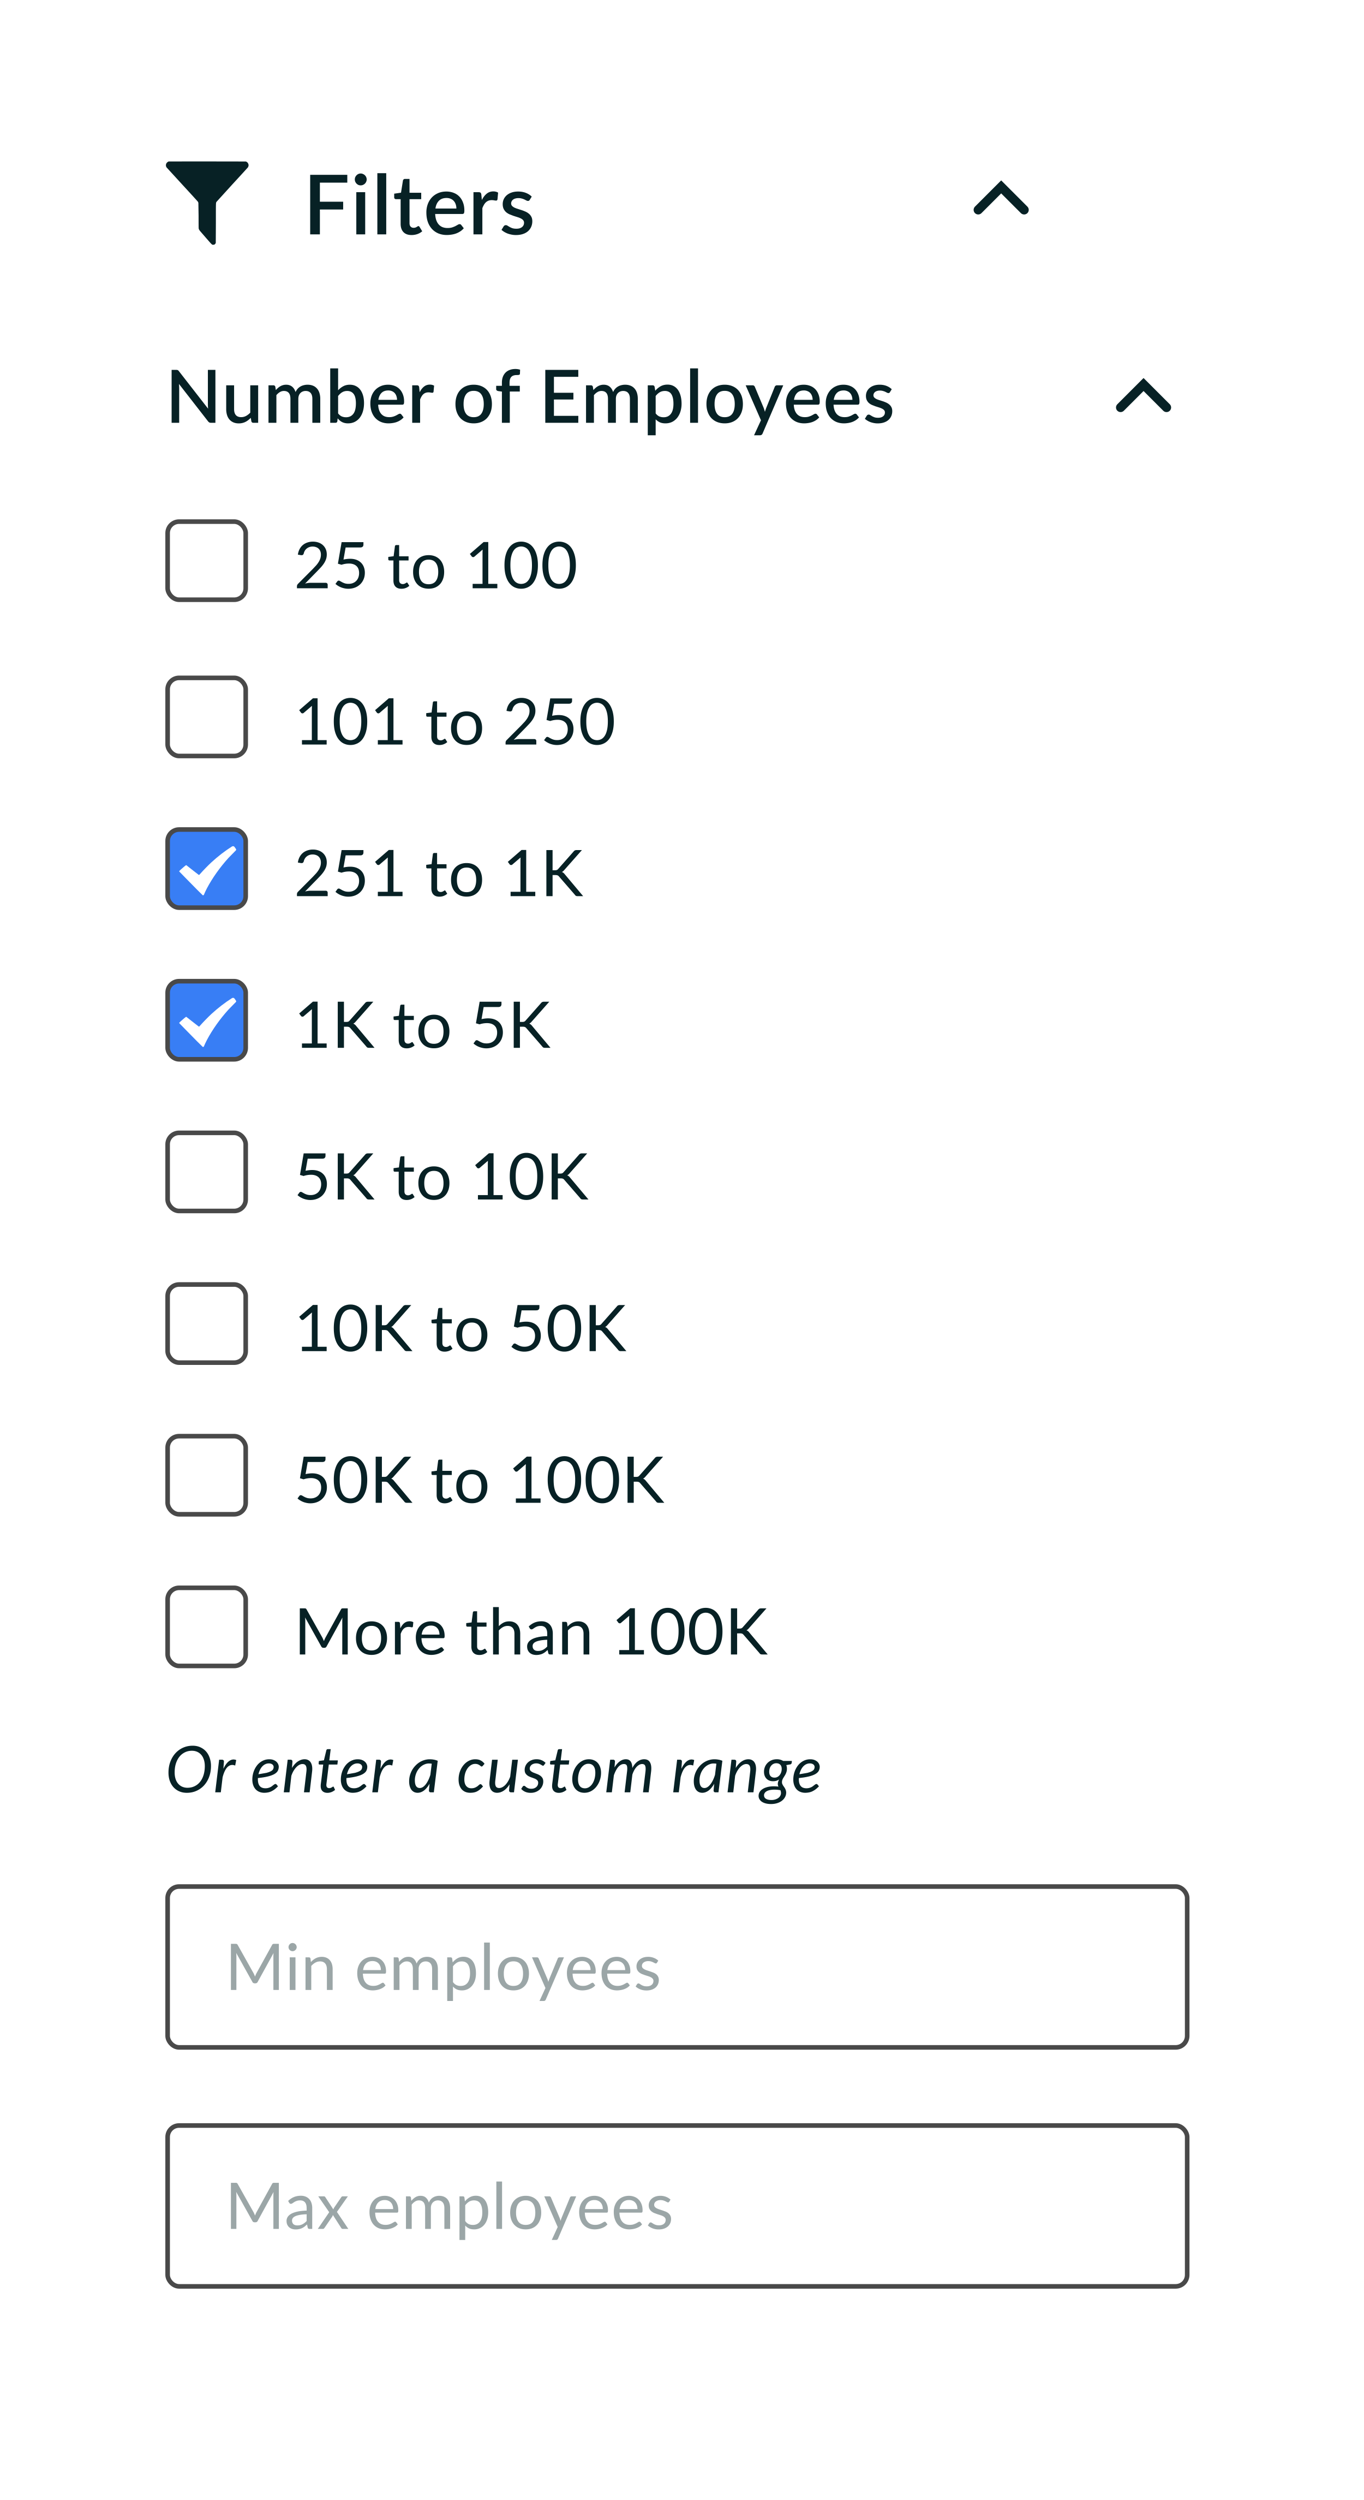 <svg xmlns="http://www.w3.org/2000/svg" width="297" height="544" fill="none" xmlns:v="https://vecta.io/nano"><style><![CDATA[.B{fill:#072125}.C{stroke:#494949}]]></style><g filter="url(#A)"><path d="M265 16H32c-6.627 0-12 5.373-12 12v480c0 6.627 5.373 12 12 12h233c6.627 0 12-5.373 12-12V28c0-6.627-5.373-12-12-12z" fill="#fff"/></g><path d="M69.654 39.741v4.149h5.067v1.701h-5.067V51h-2.115V38.04h8.082v1.701h-5.967zm9.864 2.079V51h-1.935v-9.18h1.935zm.324-2.772c0 .174-.036.339-.108.495a1.29 1.29 0 0 1-.279.414 1.48 1.48 0 0 1-.423.279 1.28 1.28 0 0 1-.504.099c-.174 0-.339-.033-.495-.099a1.43 1.43 0 0 1-.396-.279 1.52 1.52 0 0 1-.279-.414c-.066-.156-.099-.321-.099-.495a1.28 1.28 0 0 1 .099-.504 1.39 1.39 0 0 1 .279-.405 1.22 1.22 0 0 1 .396-.279c.156-.072.321-.108.495-.108a1.19 1.19 0 0 1 .504.108c.162.066.303.159.423.279.12.114.213.249.279.405a1.19 1.19 0 0 1 .108.504zM84.1 37.68V51h-1.935V37.68H84.1zm5.511 13.464c-.762 0-1.35-.213-1.764-.639-.408-.432-.612-1.038-.612-1.818v-5.346h-1.008c-.108 0-.201-.033-.279-.099-.078-.072-.117-.177-.117-.315v-.783l1.485-.216.423-2.655c.03-.102.081-.183.153-.243a.41.41 0 0 1 .288-.099h.99v3.015h2.547v1.395H89.17v5.211c0 .33.081.582.243.756s.378.261.648.261a1.23 1.23 0 0 0 .387-.054 2.52 2.52 0 0 0 .279-.126l.198-.126c.06-.042.117-.063.171-.063.108 0 .195.06.261.18l.576.945a3.2 3.2 0 0 1-1.062.612c-.408.138-.828.207-1.26.207zm9.762-5.769c0-.324-.048-.624-.144-.9a2.01 2.01 0 0 0-.405-.729 1.79 1.79 0 0 0-.675-.486c-.264-.12-.57-.18-.918-.18-.702 0-1.254.201-1.656.603s-.657.966-.765 1.692h4.563zm-4.617 1.188c.024.522.105.975.243 1.359.138.378.321.693.549.945.234.252.51.441.828.567a3.09 3.09 0 0 0 1.08.18c.378 0 .705-.042.981-.126a5.28 5.28 0 0 0 .72-.288l.522-.288c.144-.09.276-.135.396-.135.156 0 .276.06.36.18l.549.711c-.228.27-.486.498-.774.684s-.594.339-.918.459c-.324.114-.657.195-.999.243a6.4 6.4 0 0 1-.999.081c-.636 0-1.227-.105-1.773-.315-.54-.216-1.011-.531-1.413-.945a4.43 4.43 0 0 1-.936-1.539c-.222-.612-.333-1.317-.333-2.115a5.24 5.24 0 0 1 .297-1.782 4.35 4.35 0 0 1 .864-1.44c.378-.408.834-.729 1.368-.963.54-.24 1.149-.36 1.827-.36.564 0 1.086.093 1.566.279.48.18.894.447 1.242.801s.618.789.81 1.305c.198.51.297 1.092.297 1.746 0 .3-.033.501-.099.603s-.186.153-.36.153h-5.895zm10.166-3.042c.288-.582.636-1.038 1.044-1.368.408-.336.897-.504 1.467-.504a2.09 2.09 0 0 1 .558.072 1.49 1.49 0 0 1 .468.198l-.135 1.458c-.024.102-.063.174-.117.216-.048.036-.114.054-.198.054a2.38 2.38 0 0 1-.387-.045 2.53 2.53 0 0 0-.531-.054 2.06 2.06 0 0 0-.72.117c-.204.078-.39.192-.558.342-.162.15-.306.333-.432.549s-.243.462-.351.738V51h-1.935v-9.18h1.125c.204 0 .345.039.423.117.078.072.132.201.162.387l.117 1.197zm10.425-.036a.48.48 0 0 1-.162.18.43.43 0 0 1-.225.054.75.75 0 0 1-.333-.09l-.423-.216a3.35 3.35 0 0 0-.576-.207 2.63 2.63 0 0 0-.765-.099 2.26 2.26 0 0 0-.657.09c-.192.054-.357.135-.495.243-.132.102-.234.225-.306.369a.96.96 0 0 0-.108.45c0 .216.066.396.198.54s.306.27.522.378c.216.102.462.195.738.279l.846.27c.288.096.57.207.846.333a3.09 3.09 0 0 1 .738.468c.216.18.39.402.522.666.132.258.198.573.198.945a3.02 3.02 0 0 1-.234 1.197 2.69 2.69 0 0 1-.684.954c-.3.27-.675.48-1.125.63-.444.15-.954.225-1.53.225-.318 0-.627-.03-.927-.09a5.47 5.47 0 0 1-.846-.225 5.05 5.05 0 0 1-.747-.36c-.228-.138-.432-.288-.612-.45l.45-.738c.054-.09.12-.159.198-.207.084-.054.186-.081.306-.081.126 0 .249.042.369.126l.432.261a3.83 3.83 0 0 0 .603.27c.234.078.525.117.873.117.288 0 .537-.033.747-.099.21-.072.384-.168.522-.288a1.15 1.15 0 0 0 .306-.405c.066-.156.099-.321.099-.495a.84.84 0 0 0-.198-.576c-.132-.15-.309-.279-.531-.387a4.63 4.63 0 0 0-.747-.288l-.846-.27-.855-.333c-.276-.126-.525-.285-.747-.477a2.3 2.3 0 0 1-.522-.711c-.132-.282-.198-.624-.198-1.026a2.58 2.58 0 0 1 .216-1.044c.15-.33.366-.621.648-.873a3.15 3.15 0 0 1 1.053-.594c.42-.15.903-.225 1.449-.225.618 0 1.179.099 1.683.297s.927.468 1.269.81l-.432.702z" class="B"/><path d="M254 88.667l-5-5-5 5m-21-43l-5-5-5 5" stroke="#072125" stroke-width="2" stroke-linecap="round"/><g class="B"><path d="M46.904 80.48V92h-.952c-.144 0-.267-.024-.368-.072-.101-.053-.197-.139-.288-.256l-6.328-8.128.032.464.016.416V92h-1.648V80.48h.976a1.04 1.04 0 0 1 .2.016c.059.005.112.019.16.04s.093.053.136.096a1.5 1.5 0 0 1 .136.16l6.336 8.136-.04-.488-.008-.448V80.48h1.64zm9.309 3.36V92h-1.04c-.229 0-.376-.109-.44-.328l-.128-.76a4.76 4.76 0 0 1-.544.496 3.38 3.38 0 0 1-.6.384c-.213.107-.443.189-.688.248a3.26 3.26 0 0 1-.776.088c-.448 0-.843-.075-1.184-.224a2.39 2.39 0 0 1-.864-.632c-.229-.272-.403-.597-.52-.976a4.31 4.31 0 0 1-.176-1.264V83.84h1.72v5.192c0 .549.125.976.376 1.28.256.304.643.456 1.16.456a2.24 2.24 0 0 0 1.056-.256c.331-.176.64-.416.928-.72V83.84h1.72zM58.462 92v-8.16h1.04a.42.42 0 0 1 .448.328l.112.712a4.77 4.77 0 0 1 .464-.464 2.82 2.82 0 0 1 .512-.368c.187-.107.384-.189.592-.248.213-.059.443-.088.688-.088.261 0 .501.037.72.112s.411.181.576.32a2.01 2.01 0 0 1 .44.504 3.03 3.03 0 0 1 .304.664c.123-.283.277-.525.464-.728s.395-.368.624-.496.472-.221.728-.28a3.32 3.32 0 0 1 .792-.096c.437 0 .827.069 1.168.208a2.26 2.26 0 0 1 .872.608c.24.261.421.584.544.968a4.31 4.31 0 0 1 .184 1.312V92h-1.72v-5.192c0-.576-.125-1.008-.376-1.296-.245-.293-.611-.44-1.096-.44-.219 0-.424.037-.616.112s-.36.184-.504.328-.259.325-.344.544c-.08.213-.12.464-.12.752V92h-1.72v-5.192c0-.597-.12-1.035-.36-1.312-.24-.283-.592-.424-1.056-.424a1.68 1.68 0 0 0-.888.248 2.81 2.81 0 0 0-.752.664V92h-1.72zm15.161-2.048c.24.309.501.528.784.656.288.123.6.184.936.184.677 0 1.205-.245 1.584-.736s.568-1.251.568-2.28c0-.939-.165-1.624-.496-2.056-.325-.432-.792-.648-1.4-.648-.421 0-.789.096-1.104.288-.309.187-.6.456-.872.808v3.784zm0-5.032c.336-.368.712-.661 1.128-.88s.891-.328 1.424-.328c.475 0 .901.093 1.28.28a2.64 2.64 0 0 1 .976.792c.267.347.472.768.616 1.264.144.491.216 1.045.216 1.664 0 .661-.083 1.264-.248 1.808a4.16 4.16 0 0 1-.696 1.392 3.2 3.2 0 0 1-1.104.896c-.432.208-.915.312-1.448.312a2.94 2.94 0 0 1-.712-.08 2.37 2.37 0 0 1-.592-.216 2.72 2.72 0 0 1-.504-.344 3.94 3.94 0 0 1-.432-.456l-.072.632c-.027.123-.075.211-.144.264s-.165.08-.288.08h-1.12V80.16h1.72v4.76zM86.446 87c0-.288-.043-.555-.128-.8-.08-.251-.2-.467-.36-.648a1.59 1.59 0 0 0-.6-.432c-.235-.107-.507-.16-.816-.16-.624 0-1.115.179-1.472.536s-.584.859-.68 1.504h4.056zm-4.104 1.056c.021.464.093.867.216 1.208.123.336.285.616.488.84.208.224.453.392.736.504.288.107.608.16.96.16a3.01 3.01 0 0 0 .872-.112c.245-.08.459-.165.64-.256l.464-.256c.128-.08.245-.12.352-.12.139 0 .245.053.32.16l.488.632c-.203.24-.432.443-.688.608a4.17 4.17 0 0 1-.816.408c-.288.101-.584.173-.888.216a5.69 5.69 0 0 1-.888.072c-.565 0-1.091-.093-1.576-.28a3.59 3.59 0 0 1-1.256-.84c-.352-.368-.629-.824-.832-1.368-.197-.544-.296-1.171-.296-1.88 0-.565.088-1.093.264-1.584.181-.491.437-.917.768-1.28a3.61 3.61 0 0 1 1.216-.856c.48-.213 1.021-.32 1.624-.32a3.82 3.82 0 0 1 1.392.248c.427.16.795.397 1.104.712s.549.701.72 1.16c.176.453.264.971.264 1.552 0 .267-.029.445-.088.536s-.165.136-.32.136h-5.24zm9.036-2.704c.256-.517.565-.923.928-1.216.363-.299.797-.448 1.304-.448.176 0 .341.021.496.064a1.32 1.32 0 0 1 .416.176l-.12 1.296c-.021.091-.056.155-.104.192-.043.032-.101.048-.176.048a2.11 2.11 0 0 1-.344-.04c-.149-.032-.307-.048-.472-.048a1.83 1.83 0 0 0-.64.104c-.181.069-.347.171-.496.304a2.1 2.1 0 0 0-.384.488 4.71 4.71 0 0 0-.312.656V92h-1.72v-8.16h1c.181 0 .307.035.376.104.069.064.117.179.144.344l.104 1.064zm11.771-1.64c.603 0 1.147.099 1.632.296.491.197.907.477 1.248.84.347.363.613.803.8 1.32s.28 1.099.28 1.744-.093 1.227-.28 1.744a3.78 3.78 0 0 1-.8 1.328c-.341.363-.757.643-1.248.84-.485.197-1.029.296-1.632.296-.608 0-1.157-.099-1.648-.296a3.56 3.56 0 0 1-1.248-.84c-.347-.368-.613-.811-.8-1.328s-.28-1.099-.28-1.744.093-1.227.28-1.744.453-.957.8-1.32a3.56 3.56 0 0 1 1.248-.84c.491-.197 1.04-.296 1.648-.296zm0 7.064c.736 0 1.283-.245 1.64-.736.363-.496.544-1.203.544-2.12s-.181-1.624-.544-2.12c-.357-.501-.904-.752-1.64-.752-.747 0-1.301.251-1.664.752-.363.496-.544 1.203-.544 2.12s.181 1.624.544 2.12c.363.491.917.736 1.664.736zM109.286 92v-6.792l-.8-.112c-.133-.027-.242-.075-.328-.144a.37.37 0 0 1-.12-.296v-.704h1.248v-.688c0-.464.067-.88.2-1.248a2.67 2.67 0 0 1 .584-.936 2.53 2.53 0 0 1 .928-.584c.363-.139.771-.208 1.224-.208.187 0 .363.013.528.04.171.027.336.067.496.12l-.032.864a.25.25 0 0 1-.216.256c-.128.027-.29.04-.488.04-.24 0-.456.029-.648.088-.192.053-.357.147-.496.28-.133.133-.237.309-.312.528-.069.219-.104.491-.104.816v.632h2.232v1.24h-2.176V92h-1.72zm16.64-1.512L125.918 92h-7.184V80.48h7.184v1.512h-5.304v3.472h4.24v1.464h-4.24v3.56h5.312zM127.605 92v-8.16h1.04a.42.42 0 0 1 .448.328l.112.712c.149-.171.304-.325.464-.464.16-.144.331-.267.512-.368a2.63 2.63 0 0 1 .592-.248c.213-.059.443-.088.688-.088.261 0 .501.037.72.112s.411.181.576.32a2.01 2.01 0 0 1 .44.504 3.02 3.02 0 0 1 .304.664c.123-.283.277-.525.464-.728a2.52 2.52 0 0 1 .624-.496 2.74 2.74 0 0 1 .728-.28c.261-.064.525-.096.792-.096.437 0 .827.069 1.168.208a2.26 2.26 0 0 1 .872.608c.24.261.421.584.544.968s.184.821.184 1.312V92h-1.72v-5.192c0-.576-.125-1.008-.376-1.296-.245-.293-.611-.44-1.096-.44-.219 0-.424.037-.616.112s-.36.184-.504.328-.259.325-.344.544c-.08.213-.12.464-.12.752V92h-1.72v-5.192c0-.597-.12-1.035-.36-1.312-.24-.283-.592-.424-1.056-.424a1.68 1.68 0 0 0-.888.248c-.272.16-.523.381-.752.664V92h-1.72zm15.161-2.048c.24.309.501.528.784.656.288.123.605.184.952.184.672 0 1.195-.245 1.568-.736.379-.491.568-1.221.568-2.192 0-.501-.043-.928-.128-1.28-.085-.357-.208-.648-.368-.872a1.42 1.42 0 0 0-.584-.488 1.9 1.9 0 0 0-.776-.152c-.437 0-.816.096-1.136.288-.315.187-.608.456-.88.808v3.784zm-.088-4.928a4.33 4.33 0 0 1 1.16-.968c.437-.245.944-.368 1.52-.368.459 0 .875.093 1.248.28.373.181.693.448.96.8s.472.789.616 1.312c.149.517.224 1.112.224 1.784 0 .603-.083 1.165-.248 1.688a4.11 4.11 0 0 1-.696 1.352c-.304.379-.672.677-1.104.896-.432.213-.92.32-1.464.32-.48 0-.888-.077-1.224-.232-.331-.155-.632-.368-.904-.64v3.464h-1.72V83.84h1.04a.42.42 0 0 1 .448.328l.144.856zm9.311-4.864V92h-1.72V80.16h1.72zm5.811 3.552c.603 0 1.147.099 1.632.296.491.197.907.477 1.248.84.347.363.614.803.8 1.32s.28 1.099.28 1.744-.093 1.227-.28 1.744-.453.96-.8 1.328c-.341.363-.757.643-1.248.84-.485.197-1.029.296-1.632.296-.608 0-1.157-.099-1.648-.296a3.56 3.56 0 0 1-1.248-.84c-.346-.368-.613-.811-.8-1.328s-.28-1.099-.28-1.744.094-1.227.28-1.744.454-.957.8-1.32a3.56 3.56 0 0 1 1.248-.84c.491-.197 1.04-.296 1.648-.296zm0 7.064c.736 0 1.283-.245 1.64-.736.363-.496.544-1.203.544-2.12s-.181-1.624-.544-2.12c-.357-.501-.904-.752-1.64-.752-.746 0-1.301.251-1.664.752-.362.496-.544 1.203-.544 2.12s.182 1.624.544 2.12c.363.491.918.736 1.664.736zm12.747-6.936l-4.496 10.48a.8.8 0 0 1-.216.288c-.08.069-.205.104-.376.104h-1.272l1.504-3.264-3.328-7.608h1.496c.144 0 .254.035.328.104a.57.57 0 0 1 .176.232l1.944 4.632.128.4.12.4.128-.408.144-.4 1.864-4.624c.038-.096.099-.176.184-.24.091-.064.19-.096.296-.096h1.376zm6.397 3.16c0-.288-.042-.555-.128-.8-.08-.251-.2-.467-.36-.648a1.59 1.59 0 0 0-.6-.432 1.95 1.95 0 0 0-.816-.16c-.624 0-1.114.179-1.472.536s-.584.859-.68 1.504h4.056zm-4.104 1.056c.022.464.094.867.216 1.208.123.336.286.616.488.84a2 2 0 0 0 .736.504c.288.107.608.16.96.16.336 0 .627-.037.872-.112.246-.08.459-.165.64-.256l.464-.256c.128-.08.246-.12.352-.12.139 0 .246.053.32.16l.488.632a3.08 3.08 0 0 1-.688.608 4.17 4.17 0 0 1-.816.408c-.288.101-.584.173-.888.216a5.69 5.69 0 0 1-.888.072c-.565 0-1.09-.093-1.576-.28-.48-.192-.898-.472-1.256-.84-.352-.368-.629-.824-.832-1.368-.197-.544-.296-1.171-.296-1.88 0-.565.088-1.093.264-1.584.182-.491.438-.917.768-1.28.336-.363.742-.648 1.216-.856.48-.213 1.022-.32 1.624-.32.502 0 .966.083 1.392.248a3 3 0 0 1 1.104.712c.31.315.55.701.72 1.16.176.453.264.971.264 1.552 0 .267-.029.445-.088.536s-.165.136-.32.136h-5.24zM185.604 87c0-.288-.042-.555-.128-.8-.08-.251-.2-.467-.36-.648a1.59 1.59 0 0 0-.6-.432 1.95 1.95 0 0 0-.816-.16c-.624 0-1.114.179-1.472.536s-.584.859-.68 1.504h4.056zm-4.104 1.056c.022.464.094.867.216 1.208.123.336.286.616.488.84a2 2 0 0 0 .736.504c.288.107.608.16.96.16.336 0 .627-.037.872-.112.246-.08.459-.165.64-.256l.464-.256c.128-.08.246-.12.352-.12.139 0 .246.053.32.16l.488.632a3.08 3.08 0 0 1-.688.608 4.17 4.17 0 0 1-.816.408c-.288.101-.584.173-.888.216a5.69 5.69 0 0 1-.888.072c-.565 0-1.09-.093-1.576-.28-.48-.192-.898-.472-1.256-.84-.352-.368-.629-.824-.832-1.368-.197-.544-.296-1.171-.296-1.88 0-.565.088-1.093.264-1.584.182-.491.438-.917.768-1.28.336-.363.742-.648 1.216-.856.48-.213 1.022-.32 1.624-.32.502 0 .966.083 1.392.248a3 3 0 0 1 1.104.712c.31.315.55.701.72 1.16.176.453.264.971.264 1.552 0 .267-.029.445-.088.536s-.165.136-.32.136h-5.24zm12.284-2.736c-.042.075-.09.128-.144.16s-.12.048-.2.048c-.09 0-.189-.027-.296-.08l-.376-.192c-.144-.069-.314-.131-.512-.184-.192-.059-.418-.088-.68-.088a2.01 2.01 0 0 0-.584.08c-.17.048-.317.12-.44.216a.95.95 0 0 0-.272.328.85.85 0 0 0-.096.4c0 .192.059.352.176.48s.272.24.464.336a4.86 4.86 0 0 0 .656.248l.752.24c.256.085.507.184.752.296s.464.251.656.416c.192.16.347.357.464.592.118.229.176.509.176.84a2.68 2.68 0 0 1-.208 1.064c-.138.325-.341.608-.608.848s-.6.427-1 .56c-.394.133-.848.2-1.36.2a4.2 4.2 0 0 1-.824-.08c-.261-.048-.512-.115-.752-.2a4.52 4.52 0 0 1-.664-.32 3.62 3.62 0 0 1-.544-.4l.4-.656c.048-.08.107-.141.176-.184.075-.048.166-.072.272-.072.112 0 .222.037.328.112l.384.232c.15.085.328.165.536.24.208.069.467.104.776.104.256 0 .478-.029.664-.088a1.37 1.37 0 0 0 .464-.256 1.01 1.01 0 0 0 .272-.36 1.11 1.11 0 0 0 .088-.44c0-.208-.058-.379-.176-.512a1.47 1.47 0 0 0-.472-.344c-.192-.096-.413-.181-.664-.256l-.752-.24-.76-.296a2.78 2.78 0 0 1-.664-.424c-.192-.176-.346-.387-.464-.632-.117-.251-.176-.555-.176-.912 0-.325.064-.635.192-.928a2.34 2.34 0 0 1 .576-.776 2.8 2.8 0 0 1 .936-.528c.374-.133.803-.2 1.288-.2.55 0 1.048.088 1.496.264s.824.416 1.128.72l-.384.624z"/><path d="M71.126 161.048V162H65.75v-.952h2.149v-6.839l.021-.623-1.785 1.533a.44.44 0 0 1-.182.098c-.061.009-.117.009-.168 0a.43.43 0 0 1-.147-.056.36.36 0 0 1-.098-.091l-.392-.539 2.989-2.583h1.015v9.1h1.974zm8.835-4.06c0 .877-.096 1.638-.287 2.282s-.443 1.169-.77 1.589a3.1 3.1 0 0 1-1.162.938 3.36 3.36 0 0 1-1.428.308c-.513 0-.992-.103-1.435-.308s-.821-.518-1.148-.938-.583-.95-.77-1.589-.28-1.405-.28-2.282.093-1.638.28-2.282.443-1.176.77-1.596a3.1 3.1 0 0 1 1.148-.945c.443-.205.922-.308 1.435-.308a3.36 3.36 0 0 1 1.428.308 3.07 3.07 0 0 1 1.162.945c.327.42.583.952.77 1.596s.287 1.405.287 2.282zm-1.295 0c0-.765-.065-1.407-.196-1.925s-.299-.943-.518-1.26-.464-.544-.749-.679a1.99 1.99 0 0 0-1.778 0c-.285.135-.534.362-.749.679s-.387.737-.518 1.26-.189 1.16-.189 1.925.063 1.407.189 1.925.303.936.518 1.253.464.546.749.686a2.05 2.05 0 0 0 1.778 0c.285-.14.534-.369.749-.686s.392-.735.518-1.253.196-1.16.196-1.925zm8.982 4.06V162h-5.376v-.952h2.149v-6.839l.021-.623-1.785 1.533a.44.44 0 0 1-.182.098c-.061.009-.117.009-.168 0a.43.43 0 0 1-.147-.056.36.36 0 0 1-.098-.091l-.392-.539 2.989-2.583h1.015v9.1h1.974zm8.021 1.064c-.56 0-.992-.156-1.295-.469s-.448-.763-.448-1.351v-4.34h-.854c-.075 0-.138-.021-.189-.063s-.077-.117-.077-.21v-.497l1.162-.147.287-2.191c.014-.07.044-.126.091-.168s.117-.07.196-.07h.63v2.443h2.051v.903h-2.051v4.256c0 .299.072.52.217.665s.331.217.56.217a1.01 1.01 0 0 0 .336-.049 1.57 1.57 0 0 0 .252-.119l.175-.112c.051-.037.096-.056.133-.056.065 0 .124.04.175.119l.364.595c-.215.201-.474.359-.777.476s-.616.168-.938.168zm5.929-7.315c.518 0 .985.086 1.4.259a3.01 3.01 0 0 1 1.064.735c.294.317.518.702.672 1.155.159.448.238.95.238 1.505s-.079 1.064-.238 1.512c-.154.448-.378.831-.672 1.148a3.01 3.01 0 0 1-1.064.735c-.415.168-.882.252-1.4.252s-.994-.084-1.414-.252-.77-.418-1.064-.735-.52-.7-.679-1.148-.231-.952-.231-1.512a4.59 4.59 0 0 1 .231-1.505c.154-.448.385-.838.679-1.155a3.01 3.01 0 0 1 1.064-.735 3.68 3.68 0 0 1 1.414-.259zm0 6.328c.7 0 1.223-.233 1.568-.7s.518-1.127.518-1.967-.173-1.503-.518-1.974-.868-.707-1.568-.707c-.355 0-.665.061-.931.182a1.75 1.75 0 0 0-.658.525 2.41 2.41 0 0 0-.392.847c-.084.331-.126.707-.126 1.127 0 .84.173 1.496.518 1.967s.88.7 1.589.7zm14.738-.308c.136 0 .243.04.322.119s.119.182.119.308V162h-6.692v-.427c0-.089.019-.18.056-.273a.77.77 0 0 1 .175-.259l3.213-3.227.728-.777c.22-.252.406-.504.56-.756a3.62 3.62 0 0 0 .357-.763c.084-.261.126-.539.126-.833s-.046-.551-.14-.77-.221-.408-.385-.553c-.158-.145-.347-.252-.567-.322a2.17 2.17 0 0 0-.707-.112c-.256 0-.492.037-.707.112s-.406.18-.574.315a1.82 1.82 0 0 0-.413.469 1.9 1.9 0 0 0-.238.602c-.056.163-.133.273-.231.329-.093.051-.226.065-.399.042l-.651-.112c.066-.457.192-.861.378-1.211.192-.355.43-.651.714-.889.29-.238.619-.418.987-.539a3.68 3.68 0 0 1 1.197-.189 3.65 3.65 0 0 1 1.19.189c.369.126.689.31.959.553s.483.53.637.875.231.737.231 1.176c0 .373-.056.721-.168 1.043a4.12 4.12 0 0 1-.455.91c-.191.289-.413.572-.665.847l-.791.833-2.646 2.702a4.8 4.8 0 0 1 .567-.119 3.26 3.26 0 0 1 .553-.049h3.36zm3.886-5.061a6.93 6.93 0 0 1 1.442-.168c.523 0 .985.077 1.386.231a2.77 2.77 0 0 1 1.001.637 2.6 2.6 0 0 1 .609.959c.14.369.21.77.21 1.204 0 .532-.093 1.013-.28 1.442s-.436.798-.763 1.106a3.34 3.34 0 0 1-1.141.7c-.438.163-.912.245-1.421.245-.294 0-.576-.03-.847-.091a4.29 4.29 0 0 1-.763-.231 4.53 4.53 0 0 1-.651-.336c-.2-.126-.378-.259-.532-.399l.385-.532c.084-.121.194-.182.329-.182.094 0 .199.037.315.112l.427.238a3.92 3.92 0 0 0 .588.245c.229.07.5.105.812.105.35 0 .665-.056.945-.168s.521-.271.721-.476.355-.46.462-.749a2.79 2.79 0 0 0 .161-.973c0-.313-.046-.595-.14-.847a1.6 1.6 0 0 0-.413-.644 1.86 1.86 0 0 0-.686-.413c-.275-.098-.597-.147-.966-.147-.252 0-.515.021-.791.063-.27.042-.548.11-.833.203l-.784-.231.805-4.69h4.753v.546c0 .177-.056.324-.168.441s-.294.168-.56.168h-3.15l-.462 2.632zm13.427 1.232c0 .877-.095 1.638-.287 2.282-.186.639-.443 1.169-.77 1.589a3.1 3.1 0 0 1-1.162.938 3.36 3.36 0 0 1-1.428.308 3.38 3.38 0 0 1-1.435-.308c-.438-.205-.821-.518-1.148-.938s-.583-.95-.77-1.589-.28-1.405-.28-2.282.094-1.638.28-2.282.444-1.176.77-1.596.71-.74 1.148-.945a3.38 3.38 0 0 1 1.435-.308 3.36 3.36 0 0 1 1.428.308c.448.205.836.52 1.162.945s.584.952.77 1.596c.192.644.287 1.405.287 2.282zm-1.295 0c0-.765-.065-1.407-.196-1.925s-.298-.943-.518-1.26c-.214-.317-.464-.544-.749-.679a1.99 1.99 0 0 0-1.778 0c-.284.135-.534.362-.749.679s-.387.737-.518 1.26-.189 1.16-.189 1.925.063 1.407.189 1.925.304.936.518 1.253.465.546.749.686c.285.135.581.203.889.203a2.05 2.05 0 0 0 .889-.203c.285-.14.535-.369.749-.686.22-.317.392-.735.518-1.253s.196-1.16.196-1.925zm-61.445-30.171c.135 0 .243.04.322.119s.119.182.119.308V128h-6.692v-.427a.73.73 0 0 1 .056-.273.77.77 0 0 1 .175-.259l3.213-3.227.728-.777c.219-.252.406-.504.56-.756a3.62 3.62 0 0 0 .357-.763c.084-.261.126-.539.126-.833a1.96 1.96 0 0 0-.14-.77c-.093-.224-.222-.408-.385-.553s-.348-.252-.567-.322a2.17 2.17 0 0 0-.707-.112 2.13 2.13 0 0 0-.707.112c-.215.075-.406.18-.574.315s-.301.287-.413.469a1.9 1.9 0 0 0-.238.602c-.056.163-.133.273-.231.329s-.226.065-.399.042l-.651-.112c.065-.457.191-.861.378-1.211.191-.355.429-.651.714-.889a3.02 3.02 0 0 1 .987-.539 3.68 3.68 0 0 1 1.197-.189c.429 0 .821.063 1.19.189s.688.31.959.553a2.51 2.51 0 0 1 .637.875c.154.345.231.737.231 1.176 0 .373-.056.721-.168 1.043a4.15 4.15 0 0 1-.455.91c-.191.289-.413.572-.665.847l-.791.833-2.646 2.702a4.8 4.8 0 0 1 .567-.119 3.25 3.25 0 0 1 .553-.049h3.36zm3.886-5.061c.523-.112 1.003-.168 1.442-.168.523 0 .985.077 1.386.231a2.77 2.77 0 0 1 1.001.637 2.61 2.61 0 0 1 .609.959c.14.369.21.77.21 1.204 0 .532-.093 1.013-.28 1.442a3.24 3.24 0 0 1-.763 1.106 3.34 3.34 0 0 1-1.141.7c-.439.163-.912.245-1.421.245a3.84 3.84 0 0 1-.847-.091c-.271-.056-.525-.133-.763-.231a4.28 4.28 0 0 1-.651-.336 3.76 3.76 0 0 1-.532-.399l.385-.532c.084-.121.194-.182.329-.182a.6.6 0 0 1 .315.112l.427.238a3.92 3.92 0 0 0 .588.245c.229.07.499.105.812.105.35 0 .665-.056.945-.168s.52-.271.721-.476.355-.46.462-.749a2.79 2.79 0 0 0 .161-.973 2.43 2.43 0 0 0-.14-.847 1.61 1.61 0 0 0-.413-.644c-.182-.177-.411-.315-.686-.413a2.88 2.88 0 0 0-.966-.147 5.25 5.25 0 0 0-.791.063c-.271.042-.548.11-.833.203l-.784-.231.805-4.69h4.753v.546c0 .177-.056.324-.168.441-.107.112-.294.168-.56.168h-3.15l-.462 2.632zm12.613 6.356c-.56 0-.992-.156-1.295-.469s-.448-.763-.448-1.351v-4.34h-.854c-.075 0-.138-.021-.189-.063s-.077-.117-.077-.21v-.497l1.162-.147.287-2.191c.014-.07.044-.126.091-.168s.117-.07.196-.07h.63v2.443h2.051v.903h-2.051v4.256c0 .299.072.52.217.665s.331.217.56.217a1.01 1.01 0 0 0 .336-.049 1.57 1.57 0 0 0 .252-.119l.175-.112c.051-.037.096-.056.133-.056.065 0 .124.04.175.119l.364.595c-.215.201-.474.359-.777.476s-.616.168-.938.168zm5.929-7.315a3.61 3.61 0 0 1 1.4.259 3.01 3.01 0 0 1 1.064.735c.294.317.518.702.672 1.155a4.63 4.63 0 0 1 .238 1.505c0 .56-.079 1.064-.238 1.512s-.378.831-.672 1.148a3.01 3.01 0 0 1-1.064.735c-.415.168-.882.252-1.4.252s-.994-.084-1.414-.252-.77-.418-1.064-.735-.52-.7-.679-1.148-.231-.952-.231-1.512.077-1.057.231-1.505.385-.838.679-1.155a3.01 3.01 0 0 1 1.064-.735c.415-.173.891-.259 1.414-.259zm0 6.328c.7 0 1.223-.233 1.568-.7s.518-1.127.518-1.967-.173-1.503-.518-1.974-.868-.707-1.568-.707c-.355 0-.665.061-.931.182a1.75 1.75 0 0 0-.658.525c-.173.229-.303.511-.392.847s-.126.707-.126 1.127c0 .84.173 1.496.518 1.967s.88.7 1.589.7zm14.955-.077V128h-5.376v-.952h2.149v-6.839l.021-.623-1.785 1.533c-.06.051-.121.084-.182.098s-.116.009-.168 0-.1-.028-.147-.056a.31.31 0 0 1-.098-.091l-.392-.539 2.989-2.583h1.015v9.1h1.974zm8.835-4.06c0 .877-.095 1.638-.287 2.282-.186.639-.443 1.169-.77 1.589a3.1 3.1 0 0 1-1.162.938 3.36 3.36 0 0 1-1.428.308 3.38 3.38 0 0 1-1.435-.308c-.438-.205-.821-.518-1.148-.938s-.583-.95-.77-1.589-.28-1.405-.28-2.282.094-1.638.28-2.282.444-1.176.77-1.596a3.15 3.15 0 0 1 1.148-.945 3.38 3.38 0 0 1 1.435-.308 3.36 3.36 0 0 1 1.428.308c.448.205.836.52 1.162.945s.584.952.77 1.596c.192.644.287 1.405.287 2.282zm-1.295 0c0-.765-.065-1.407-.196-1.925s-.298-.943-.518-1.26c-.214-.317-.464-.544-.749-.679a1.99 1.99 0 0 0-1.778 0c-.284.135-.534.362-.749.679s-.387.737-.518 1.26-.189 1.16-.189 1.925.063 1.407.189 1.925.304.936.518 1.253.465.546.749.686.581.203.889.203a2.05 2.05 0 0 0 .889-.203c.285-.14.535-.369.749-.686.22-.317.392-.735.518-1.253s.196-1.16.196-1.925zm9.556 0c0 .877-.095 1.638-.287 2.282-.186.639-.443 1.169-.77 1.589a3.1 3.1 0 0 1-1.162.938 3.36 3.36 0 0 1-1.428.308 3.38 3.38 0 0 1-1.435-.308c-.438-.205-.821-.518-1.148-.938s-.583-.95-.77-1.589-.28-1.405-.28-2.282.094-1.638.28-2.282.444-1.176.77-1.596a3.15 3.15 0 0 1 1.148-.945 3.38 3.38 0 0 1 1.435-.308 3.36 3.36 0 0 1 1.428.308c.448.205.836.52 1.162.945s.584.952.77 1.596c.192.644.287 1.405.287 2.282zm-1.295 0c0-.765-.065-1.407-.196-1.925s-.298-.943-.518-1.26c-.214-.317-.464-.544-.749-.679a1.99 1.99 0 0 0-1.778 0c-.284.135-.534.362-.749.679s-.387.737-.518 1.26c-.126.518-.189 1.16-.189 1.925s.063 1.407.189 1.925c.131.518.304.936.518 1.253s.465.546.749.686.581.203.889.203a2.05 2.05 0 0 0 .889-.203c.285-.14.535-.369.749-.686.22-.317.392-.735.518-1.253s.196-1.16.196-1.925zm-70.58-87.852a1.11 1.11 0 0 1 .327.184.95.95 0 0 1 .286.635 1 1 0 0 1-.145.465c-.043.061-1.583 1.746-3.424 3.742l-3.415 3.755c-.145.272-.136-.025-.136 4.613l-.023 4.307a.64.64 0 0 1-.245.343c-.084.057-.125.068-.263.075-.32.016-.238.093-1.599-1.467l-1.327-1.533c-.156-.197-.249-.372-.283-.528-.018-.084-.025-.921-.025-2.78l-.045-2.805a1.53 1.53 0 0 0-.111-.258c-.036-.061-1.56-1.733-3.404-3.73l-3.415-3.73a1.01 1.01 0 0 1-.116-.27c-.091-.367.088-.76.429-.946l.143-.077 8.368-.005 8.425.014z"/></g><g class="C"><rect x="36.5" y="147.5" width="17" height="17" rx="2.5"/><rect x="36.5" y="113.5" width="17" height="17" rx="2.5"/></g><path d="M70.909 193.817c.135 0 .243.04.322.119s.119.182.119.308V195h-6.692v-.427a.73.73 0 0 1 .056-.273.77.77 0 0 1 .175-.259l3.213-3.227.728-.777c.219-.252.406-.504.56-.756a3.62 3.62 0 0 0 .357-.763c.084-.261.126-.539.126-.833s-.047-.551-.14-.77-.222-.408-.385-.553-.348-.252-.567-.322a2.17 2.17 0 0 0-.707-.112 2.13 2.13 0 0 0-.707.112c-.215.075-.406.18-.574.315s-.301.287-.413.469-.191.383-.238.602c-.056.163-.133.273-.231.329s-.226.065-.399.042l-.651-.112c.065-.457.191-.861.378-1.211s.429-.651.714-.889a3.02 3.02 0 0 1 .987-.539c.369-.126.768-.189 1.197-.189s.821.063 1.19.189.688.31.959.553a2.51 2.51 0 0 1 .637.875c.154.345.231.737.231 1.176 0 .373-.056.721-.168 1.043a4.15 4.15 0 0 1-.455.91c-.191.289-.413.572-.665.847l-.791.833-2.646 2.702c.187-.051.376-.091.567-.119a3.25 3.25 0 0 1 .553-.049h3.36zm3.886-5.061c.523-.112 1.003-.168 1.442-.168.523 0 .985.077 1.386.231s.735.366 1.001.637a2.61 2.61 0 0 1 .609.959c.14.369.21.77.21 1.204 0 .532-.093 1.013-.28 1.442a3.24 3.24 0 0 1-.763 1.106c-.322.303-.702.537-1.141.7s-.912.245-1.421.245a3.84 3.84 0 0 1-.847-.091c-.271-.056-.525-.133-.763-.231s-.45-.21-.651-.336a3.76 3.76 0 0 1-.532-.399l.385-.532c.084-.121.194-.182.329-.182.093 0 .198.037.315.112l.427.238a3.92 3.92 0 0 0 .588.245c.229.07.499.105.812.105.35 0 .665-.056.945-.168s.52-.271.721-.476.355-.46.462-.749.161-.614.161-.973c0-.313-.047-.595-.14-.847a1.61 1.61 0 0 0-.413-.644c-.182-.177-.411-.315-.686-.413a2.88 2.88 0 0 0-.966-.147 5.25 5.25 0 0 0-.791.063c-.271.042-.548.11-.833.203l-.784-.231.805-4.69h4.753v.546c0 .177-.056.324-.168.441s-.294.168-.56.168h-3.15l-.462 2.632zm12.853 5.292V195h-5.376v-.952h2.149v-6.839l.021-.623-1.785 1.533a.44.44 0 0 1-.182.098c-.061.009-.117.009-.168 0a.43.43 0 0 1-.147-.056c-.042-.028-.075-.058-.098-.091l-.392-.539 2.989-2.583h1.015v9.1h1.974zm8.021 1.064c-.56 0-.992-.156-1.295-.469s-.448-.763-.448-1.351v-4.34h-.854c-.075 0-.138-.021-.189-.063s-.077-.117-.077-.21v-.497l1.162-.147.287-2.191c.014-.07.044-.126.091-.168s.117-.07.196-.07h.63v2.443h2.051v.903h-2.051v4.256c0 .299.072.52.217.665s.331.217.56.217c.131 0 .243-.016.336-.049a1.57 1.57 0 0 0 .252-.119l.175-.112c.051-.037.096-.056.133-.056.065 0 .124.04.175.119l.364.595c-.215.201-.474.359-.777.476s-.616.168-.938.168zm5.929-7.315c.518 0 .985.086 1.4.259a3.01 3.01 0 0 1 1.064.735c.294.317.518.702.672 1.155.159.448.238.95.238 1.505s-.079 1.064-.238 1.512c-.154.448-.378.831-.672 1.148a3.01 3.01 0 0 1-1.064.735c-.415.168-.882.252-1.4.252s-.994-.084-1.414-.252-.77-.418-1.064-.735-.52-.7-.679-1.148-.231-.952-.231-1.512.077-1.057.231-1.505.385-.838.679-1.155.649-.562 1.064-.735a3.68 3.68 0 0 1 1.414-.259zm0 6.328c.7 0 1.223-.233 1.568-.7s.518-1.127.518-1.967-.173-1.503-.518-1.974-.868-.707-1.568-.707c-.355 0-.665.061-.931.182a1.75 1.75 0 0 0-.658.525 2.41 2.41 0 0 0-.392.847c-.084.331-.126.707-.126 1.127 0 .84.173 1.496.518 1.967s.88.7 1.589.7zm14.955-.077V195h-5.376v-.952h2.149v-6.839l.021-.623-1.785 1.533c-.06.051-.121.084-.182.098-.06.009-.116.009-.168 0s-.1-.028-.147-.056-.074-.058-.098-.091l-.392-.539 2.989-2.583h1.015v9.1h1.974zm3.767-4.683h.511c.178 0 .32-.021.427-.063s.206-.124.294-.231l3.339-3.78a.82.82 0 0 1 .294-.252c.103-.047.229-.07.378-.07h1.148l-3.822 4.319c-.093.112-.184.205-.273.28-.084.07-.175.128-.273.175.126.042.241.105.343.189s.203.184.301.315l3.99 4.753h-1.176c-.088 0-.165-.005-.231-.014a.76.76 0 0 1-.161-.056c-.046-.028-.088-.058-.126-.091-.032-.037-.065-.079-.098-.126l-3.458-3.983c-.093-.117-.193-.198-.301-.245s-.27-.077-.49-.077h-.616V195h-1.351v-10.031h1.351v4.396z" class="B"/><rect x="36.5" y="180.5" width="17" height="17" rx="2.5" fill="#387ef5" class="C"/><path d="M66.534 254.756c.523-.112 1.003-.168 1.442-.168.523 0 .985.077 1.386.231a2.77 2.77 0 0 1 1.001.637 2.61 2.61 0 0 1 .609.959c.14.369.21.77.21 1.204 0 .532-.093 1.013-.28 1.442a3.24 3.24 0 0 1-.763 1.106 3.34 3.34 0 0 1-1.141.7c-.439.163-.912.245-1.421.245a3.84 3.84 0 0 1-.847-.091c-.271-.056-.525-.133-.763-.231a4.28 4.28 0 0 1-.651-.336 3.76 3.76 0 0 1-.532-.399l.385-.532c.084-.121.194-.182.329-.182a.6.6 0 0 1 .315.112l.427.238a3.92 3.92 0 0 0 .588.245c.229.07.499.105.812.105.35 0 .665-.056.945-.168s.52-.271.721-.476.355-.46.462-.749a2.79 2.79 0 0 0 .161-.973 2.43 2.43 0 0 0-.14-.847 1.61 1.61 0 0 0-.413-.644c-.182-.177-.411-.315-.686-.413a2.88 2.88 0 0 0-.966-.147 5.25 5.25 0 0 0-.791.063c-.271.042-.548.11-.833.203l-.784-.231.805-4.69h4.753v.546c0 .177-.056.324-.168.441s-.294.168-.56.168h-3.15l-.462 2.632zm8.359.609h.511c.177 0 .32-.021.427-.063s.205-.124.294-.231l3.339-3.78a.81.81 0 0 1 .294-.252c.103-.047.229-.07.378-.07h1.148l-3.822 4.319a2.26 2.26 0 0 1-.273.28c-.084.07-.175.128-.273.175.126.042.24.105.343.189a1.61 1.61 0 0 1 .301.315L81.55 261h-1.176a1.71 1.71 0 0 1-.231-.014.74.74 0 0 1-.161-.056c-.047-.028-.089-.058-.126-.091s-.065-.079-.098-.126L76.3 256.73c-.093-.117-.194-.198-.301-.245s-.271-.077-.49-.077h-.616V261h-1.351v-10.031h1.351v4.396zm13.664 5.747c-.56 0-.992-.156-1.295-.469s-.448-.763-.448-1.351v-4.34h-.854c-.075 0-.138-.021-.189-.063s-.077-.117-.077-.21v-.497l1.162-.147.287-2.191c.014-.07.044-.126.091-.168s.117-.07.196-.07h.63v2.443h2.051v.903H88.06v4.256c0 .299.072.52.217.665s.331.217.56.217a1.01 1.01 0 0 0 .336-.049 1.57 1.57 0 0 0 .252-.119l.175-.112c.051-.037.096-.056.133-.056.065 0 .124.04.175.119l.364.595c-.215.201-.474.359-.777.476s-.616.168-.938.168zm5.929-7.315a3.61 3.61 0 0 1 1.4.259 3.01 3.01 0 0 1 1.064.735c.294.317.518.702.672 1.155a4.63 4.63 0 0 1 .238 1.505c0 .555-.079 1.064-.238 1.512s-.378.831-.672 1.148a3.01 3.01 0 0 1-1.064.735c-.415.173-.882.252-1.4.252s-.994-.084-1.414-.252a3.01 3.01 0 0 1-1.064-.735 3.27 3.27 0 0 1-.679-1.148c-.154-.448-.231-.952-.231-1.512a4.59 4.59 0 0 1 .231-1.505c.154-.448.385-.838.679-1.155a3.01 3.01 0 0 1 1.064-.735 3.68 3.68 0 0 1 1.414-.259zm0 6.328c.7 0 1.223-.233 1.568-.7s.518-1.127.518-1.967c0-.845-.173-1.503-.518-1.974s-.868-.707-1.568-.707a2.23 2.23 0 0 0-.931.182 1.75 1.75 0 0 0-.658.525c-.177.229-.303.511-.392.847s-.126.707-.126 1.127c0 .84.173 1.496.518 1.967s.88.7 1.589.7zm14.956-.077V261h-5.376v-.952h2.149v-6.839l.021-.623-1.785 1.533c-.061.051-.122.084-.182.098-.061.009-.117.009-.168 0a.42.42 0 0 1-.147-.056.36.36 0 0 1-.098-.091l-.392-.539 2.989-2.583h1.015v9.1h1.974zm8.835-4.06c0 .877-.096 1.638-.287 2.282s-.444 1.169-.77 1.589a3.1 3.1 0 0 1-1.162.938c-.444.205-.92.308-1.428.308-.514 0-.992-.103-1.435-.308a3.12 3.12 0 0 1-1.148-.938c-.327-.42-.584-.95-.77-1.589s-.28-1.405-.28-2.282.093-1.638.28-2.282.443-1.176.77-1.596.709-.74 1.148-.945a3.36 3.36 0 0 1 1.435-.308c.508 0 .984.103 1.428.308s.835.52 1.162.945.583.952.77 1.596.287 1.405.287 2.282zm-1.295 0c0-.765-.066-1.407-.196-1.925s-.299-.943-.518-1.26-.465-.544-.749-.679a1.99 1.99 0 0 0-1.778 0c-.285.135-.535.362-.749.679s-.388.737-.518 1.26-.189 1.16-.189 1.925.063 1.407.189 1.925.303.936.518 1.253.464.546.749.686a2.05 2.05 0 0 0 .889.203c.308 0 .604-.068.889-.203s.534-.369.749-.686.392-.735.518-1.253.196-1.16.196-1.925zm4.488-.623h.511c.177 0 .319-.021.427-.063a.81.81 0 0 0 .294-.231l3.339-3.78c.093-.121.191-.205.294-.252s.228-.07.378-.07h1.148l-3.822 4.319c-.094.112-.185.205-.273.28s-.175.128-.273.175c.126.042.24.105.343.189a1.63 1.63 0 0 1 .301.315l3.99 4.753h-1.176c-.089 0-.166-.005-.231-.014a.72.72 0 0 1-.161-.056c-.047-.028-.089-.058-.126-.091s-.066-.079-.098-.126l-3.458-3.983c-.094-.117-.194-.198-.301-.245s-.271-.077-.49-.077h-.616V261h-1.351v-10.031h1.351v4.396zm-50.344-28.317V228H65.75v-.952h2.149v-6.839l.021-.623-1.785 1.533a.44.44 0 0 1-.182.098c-.061.009-.117.009-.168 0a.43.43 0 0 1-.147-.056.36.36 0 0 1-.098-.091l-.392-.539 2.989-2.583h1.015v9.1h1.974zm3.767-4.683h.511c.177 0 .32-.021.427-.063s.205-.124.294-.231l3.339-3.78a.81.81 0 0 1 .294-.252c.103-.047.229-.07.378-.07h1.148l-3.822 4.319a2.26 2.26 0 0 1-.273.28c-.084.07-.175.128-.273.175.126.042.24.105.343.189a1.61 1.61 0 0 1 .301.315L81.55 228h-1.176a1.71 1.71 0 0 1-.231-.014.74.74 0 0 1-.161-.056c-.047-.028-.089-.058-.126-.091s-.065-.079-.098-.126L76.3 223.73c-.093-.117-.194-.198-.301-.245s-.271-.077-.49-.077h-.616V228h-1.351v-10.031h1.351v4.396zm13.664 5.747c-.56 0-.992-.156-1.295-.469s-.448-.763-.448-1.351v-4.34h-.854c-.075 0-.138-.021-.189-.063s-.077-.117-.077-.21v-.497l1.162-.147.287-2.191c.014-.07.044-.126.091-.168s.117-.07.196-.07h.63v2.443h2.051v.903H88.06v4.256c0 .299.072.52.217.665s.331.217.56.217a1.01 1.01 0 0 0 .336-.049 1.57 1.57 0 0 0 .252-.119l.175-.112c.051-.037.096-.056.133-.056.065 0 .124.04.175.119l.364.595c-.215.201-.474.359-.777.476s-.616.168-.938.168zm5.929-7.315a3.61 3.61 0 0 1 1.4.259 3.01 3.01 0 0 1 1.064.735c.294.317.518.702.672 1.155a4.63 4.63 0 0 1 .238 1.505c0 .555-.079 1.064-.238 1.512s-.378.831-.672 1.148a3.01 3.01 0 0 1-1.064.735c-.415.173-.882.252-1.4.252s-.994-.084-1.414-.252a3.01 3.01 0 0 1-1.064-.735 3.27 3.27 0 0 1-.679-1.148c-.154-.448-.231-.952-.231-1.512a4.59 4.59 0 0 1 .231-1.505c.154-.448.385-.838.679-1.155a3.01 3.01 0 0 1 1.064-.735 3.68 3.68 0 0 1 1.414-.259zm0 6.328c.7 0 1.223-.233 1.568-.7s.518-1.127.518-1.967-.173-1.503-.518-1.974-.868-.707-1.568-.707a2.23 2.23 0 0 0-.931.182 1.75 1.75 0 0 0-.658.525c-.177.229-.303.511-.392.847s-.126.707-.126 1.127c0 .84.173 1.496.518 1.967s.88.7 1.589.7zm10.364-5.369c.522-.112 1.003-.168 1.442-.168.522 0 .984.077 1.386.231a2.77 2.77 0 0 1 1.001.637c.27.271.473.59.609.959s.21.77.21 1.204a3.59 3.59 0 0 1-.28 1.442 3.25 3.25 0 0 1-.763 1.106 3.35 3.35 0 0 1-1.141.7c-.439.163-.913.245-1.421.245-.294 0-.577-.03-.847-.091s-.525-.133-.763-.231-.451-.21-.651-.336-.378-.259-.532-.399l.385-.532c.084-.121.193-.182.329-.182a.6.6 0 0 1 .315.112l.427.238a3.92 3.92 0 0 0 .588.245c.228.07.499.105.812.105.35 0 .665-.056.945-.168s.52-.271.721-.476.354-.46.462-.749a2.79 2.79 0 0 0 .161-.973 2.43 2.43 0 0 0-.14-.847 1.62 1.62 0 0 0-.413-.644c-.182-.177-.411-.315-.686-.413s-.598-.147-.966-.147c-.252 0-.516.021-.791.063a5.28 5.28 0 0 0-.833.203l-.784-.231.805-4.69h4.753v.546c0 .177-.056.324-.168.441s-.294.168-.56.168h-3.15l-.462 2.632zm8.359.609h.511c.177 0 .319-.021.427-.063a.81.81 0 0 0 .294-.231l3.339-3.78c.093-.121.191-.205.294-.252s.228-.07.378-.07h1.148l-3.822 4.319c-.094.112-.185.205-.273.28s-.175.128-.273.175c.126.042.24.105.343.189a1.63 1.63 0 0 1 .301.315l3.99 4.753h-1.176c-.089 0-.166-.005-.231-.014a.72.72 0 0 1-.161-.056c-.047-.028-.089-.058-.126-.091s-.066-.079-.098-.126l-3.458-3.983c-.094-.117-.194-.198-.301-.245s-.271-.077-.49-.077h-.616V228h-1.351v-10.031h1.351v4.396z" class="B"/><g class="C"><rect x="36.5" y="246.5" width="17" height="17" rx="2.5"/><rect x="36.5" y="213.5" width="17" height="17" rx="2.5" fill="#387ef5"/></g><path d="M71.126 293.048V294H65.75v-.952h2.149v-6.839l.021-.623-1.785 1.533a.44.44 0 0 1-.182.098c-.061.009-.117.009-.168 0a.43.43 0 0 1-.147-.056c-.042-.028-.075-.058-.098-.091l-.392-.539 2.989-2.583h1.015v9.1h1.974zm8.835-4.06c0 .877-.096 1.638-.287 2.282s-.443 1.169-.77 1.589-.714.733-1.162.938a3.36 3.36 0 0 1-1.428.308c-.513 0-.992-.103-1.435-.308s-.821-.518-1.148-.938-.583-.95-.77-1.589-.28-1.405-.28-2.282.093-1.638.28-2.282.443-1.176.77-1.596a3.1 3.1 0 0 1 1.148-.945c.443-.205.922-.308 1.435-.308a3.36 3.36 0 0 1 1.428.308 3.07 3.07 0 0 1 1.162.945c.327.42.583.952.77 1.596s.287 1.405.287 2.282zm-1.295 0c0-.765-.065-1.407-.196-1.925s-.299-.943-.518-1.26-.464-.544-.749-.679a1.99 1.99 0 0 0-1.778 0c-.285.135-.534.362-.749.679s-.387.737-.518 1.26-.189 1.16-.189 1.925.063 1.407.189 1.925.303.936.518 1.253.464.546.749.686a2.05 2.05 0 0 0 1.778 0c.285-.14.534-.369.749-.686s.392-.735.518-1.253.196-1.16.196-1.925zm4.488-.623h.511c.177 0 .32-.021.427-.063.107-.047.205-.124.294-.231l3.339-3.78a.81.81 0 0 1 .294-.252c.103-.047.229-.07.378-.07h1.148l-3.822 4.319a2.26 2.26 0 0 1-.273.28c-.084.07-.175.128-.273.175.126.042.24.105.343.189a1.61 1.61 0 0 1 .301.315l3.99 4.753h-1.176a1.71 1.71 0 0 1-.231-.014.74.74 0 0 1-.161-.056c-.047-.028-.089-.058-.126-.091s-.065-.079-.098-.126l-3.458-3.983c-.093-.117-.194-.198-.301-.245s-.271-.077-.49-.077h-.616V294h-1.351v-10.031h1.351v4.396zm13.664 5.747c-.56 0-.992-.156-1.295-.469s-.448-.763-.448-1.351v-4.34h-.854c-.075 0-.138-.021-.189-.063-.051-.047-.077-.117-.077-.21v-.497l1.162-.147.287-2.191c.014-.07.044-.126.091-.168s.117-.07.196-.07h.63v2.443h2.051v.903h-2.051v4.256c0 .299.072.52.217.665s.331.217.56.217c.131 0 .243-.016.336-.049a1.57 1.57 0 0 0 .252-.119l.175-.112c.051-.037.096-.056.133-.056.065 0 .124.04.175.119l.364.595c-.215.201-.474.359-.777.476-.303.112-.616.168-.938.168zm5.928-7.315c.518 0 .985.086 1.4.259s.77.418 1.064.735.518.702.672 1.155c.159.448.238.95.238 1.505s-.079 1.064-.238 1.512-.378.831-.672 1.148-.648.562-1.064.735-.882.252-1.4.252-.994-.084-1.414-.252a3.01 3.01 0 0 1-1.064-.735c-.294-.317-.52-.7-.679-1.148s-.231-.952-.231-1.512.077-1.057.231-1.505a3.26 3.26 0 0 1 .679-1.155 3.01 3.01 0 0 1 1.064-.735c.42-.173.892-.259 1.414-.259zm0 6.328c.7 0 1.223-.233 1.568-.7s.518-1.127.518-1.967c0-.845-.172-1.503-.518-1.974s-.868-.707-1.568-.707c-.354 0-.665.061-.931.182a1.76 1.76 0 0 0-.658.525 2.43 2.43 0 0 0-.392.847c-.084.331-.126.707-.126 1.127 0 .84.173 1.496.518 1.967.35.467.88.7 1.589.7zm10.364-5.369c.522-.112 1.003-.168 1.442-.168.522 0 .984.077 1.386.231a2.77 2.77 0 0 1 1.001.637c.27.271.473.59.609.959s.21.77.21 1.204a3.59 3.59 0 0 1-.28 1.442 3.25 3.25 0 0 1-.763 1.106 3.35 3.35 0 0 1-1.141.7c-.439.163-.913.245-1.421.245-.294 0-.577-.03-.847-.091s-.525-.133-.763-.231-.451-.21-.651-.336-.378-.259-.532-.399l.385-.532c.084-.121.193-.182.329-.182a.6.6 0 0 1 .315.112l.427.238a3.92 3.92 0 0 0 .588.245c.228.07.499.105.812.105.35 0 .665-.056.945-.168s.52-.271.721-.476.354-.46.462-.749a2.79 2.79 0 0 0 .161-.973 2.43 2.43 0 0 0-.14-.847 1.62 1.62 0 0 0-.413-.644c-.182-.177-.411-.315-.686-.413s-.598-.147-.966-.147c-.252 0-.516.021-.791.063a5.28 5.28 0 0 0-.833.203l-.784-.231.805-4.69h4.753v.546c0 .177-.056.324-.168.441-.108.112-.294.168-.56.168h-3.15l-.462 2.632zm13.427 1.232c0 .877-.096 1.638-.287 2.282s-.444 1.169-.77 1.589a3.1 3.1 0 0 1-1.162.938c-.444.205-.92.308-1.428.308-.514 0-.992-.103-1.435-.308a3.12 3.12 0 0 1-1.148-.938c-.327-.42-.584-.95-.77-1.589s-.28-1.405-.28-2.282.093-1.638.28-2.282.443-1.176.77-1.596c.326-.425.709-.74 1.148-.945s.921-.308 1.435-.308c.508 0 .984.103 1.428.308s.835.52 1.162.945c.326.42.583.952.77 1.596s.287 1.405.287 2.282zm-1.295 0c0-.765-.066-1.407-.196-1.925s-.299-.943-.518-1.26-.465-.544-.749-.679a1.99 1.99 0 0 0-1.778 0c-.285.135-.535.362-.749.679s-.388.737-.518 1.26-.189 1.16-.189 1.925.063 1.407.189 1.925.303.936.518 1.253.464.546.749.686a2.05 2.05 0 0 0 .889.203c.308 0 .604-.068.889-.203s.534-.369.749-.686.392-.735.518-1.253.196-1.16.196-1.925zm4.488-.623h.511c.177 0 .32-.021.427-.063a.81.81 0 0 0 .294-.231l3.339-3.78c.093-.121.191-.205.294-.252s.229-.07.378-.07h1.148l-3.822 4.319c-.093.112-.184.205-.273.28s-.175.128-.273.175c.126.042.24.105.343.189s.203.184.301.315l3.99 4.753h-1.176c-.089 0-.166-.005-.231-.014a.74.74 0 0 1-.161-.056c-.047-.028-.089-.058-.126-.091s-.065-.079-.098-.126l-3.458-3.983c-.093-.117-.194-.198-.301-.245s-.271-.077-.49-.077h-.616V294h-1.351v-10.031h1.351v4.396z" class="B"/><rect x="36.5" y="279.5" width="17" height="17" rx="2.5" class="C"/><path d="M66.534 320.756c.523-.112 1.003-.168 1.442-.168.523 0 .985.077 1.386.231s.735.366 1.001.637a2.61 2.61 0 0 1 .609.959c.14.369.21.77.21 1.204 0 .532-.093 1.013-.28 1.442a3.24 3.24 0 0 1-.763 1.106c-.322.303-.702.537-1.141.7s-.912.245-1.421.245a3.84 3.84 0 0 1-.847-.091c-.271-.056-.525-.133-.763-.231s-.45-.21-.651-.336a3.76 3.76 0 0 1-.532-.399l.385-.532c.084-.121.194-.182.329-.182.093 0 .198.037.315.112l.427.238a3.92 3.92 0 0 0 .588.245c.229.07.499.105.812.105.35 0 .665-.056.945-.168s.52-.271.721-.476.355-.46.462-.749.161-.614.161-.973c0-.313-.047-.595-.14-.847a1.61 1.61 0 0 0-.413-.644c-.182-.177-.411-.315-.686-.413a2.88 2.88 0 0 0-.966-.147 5.25 5.25 0 0 0-.791.063c-.271.042-.548.11-.833.203l-.784-.231.805-4.69h4.753v.546c0 .177-.056.324-.168.441-.107.112-.294.168-.56.168h-3.15l-.462 2.632zm13.427 1.232c0 .877-.096 1.638-.287 2.282s-.443 1.169-.77 1.589-.714.733-1.162.938a3.36 3.36 0 0 1-1.428.308c-.513 0-.992-.103-1.435-.308s-.821-.518-1.148-.938-.583-.95-.77-1.589-.28-1.405-.28-2.282.093-1.638.28-2.282.443-1.176.77-1.596a3.1 3.1 0 0 1 1.148-.945c.443-.205.922-.308 1.435-.308a3.36 3.36 0 0 1 1.428.308 3.07 3.07 0 0 1 1.162.945c.327.42.583.952.77 1.596s.287 1.405.287 2.282zm-1.295 0c0-.765-.065-1.407-.196-1.925s-.299-.943-.518-1.26-.464-.544-.749-.679a1.99 1.99 0 0 0-1.778 0c-.285.135-.534.362-.749.679s-.387.737-.518 1.26-.189 1.16-.189 1.925.063 1.407.189 1.925.303.936.518 1.253.464.546.749.686a2.05 2.05 0 0 0 1.778 0c.285-.14.534-.369.749-.686s.392-.735.518-1.253.196-1.16.196-1.925zm4.488-.623h.511c.177 0 .32-.021.427-.063.107-.047.205-.124.294-.231l3.339-3.78a.81.81 0 0 1 .294-.252c.103-.047.229-.07.378-.07h1.148l-3.822 4.319a2.26 2.26 0 0 1-.273.28c-.084.07-.175.128-.273.175.126.042.24.105.343.189a1.61 1.61 0 0 1 .301.315l3.99 4.753h-1.176a1.71 1.71 0 0 1-.231-.014.74.74 0 0 1-.161-.056c-.047-.028-.089-.058-.126-.091s-.065-.079-.098-.126l-3.458-3.983c-.093-.117-.194-.198-.301-.245s-.271-.077-.49-.077h-.616V327h-1.351v-10.031h1.351v4.396zm13.664 5.747c-.56 0-.992-.156-1.295-.469s-.448-.763-.448-1.351v-4.34h-.854c-.075 0-.138-.021-.189-.063-.051-.047-.077-.117-.077-.21v-.497l1.162-.147.287-2.191c.014-.07.044-.126.091-.168s.117-.07.196-.07h.63v2.443h2.051v.903h-2.051v4.256c0 .299.072.52.217.665s.331.217.56.217c.131 0 .243-.016.336-.049a1.57 1.57 0 0 0 .252-.119l.175-.112c.051-.037.096-.056.133-.056.065 0 .124.04.175.119l.364.595c-.215.201-.474.359-.777.476-.303.112-.616.168-.938.168zm5.928-7.315c.518 0 .985.086 1.4.259s.77.418 1.064.735.518.702.672 1.155c.159.448.238.95.238 1.505s-.079 1.064-.238 1.512-.378.831-.672 1.148-.648.562-1.064.735-.882.252-1.4.252-.994-.084-1.414-.252a3.01 3.01 0 0 1-1.064-.735c-.294-.317-.52-.7-.679-1.148s-.231-.952-.231-1.512.077-1.057.231-1.505a3.26 3.26 0 0 1 .679-1.155 3.01 3.01 0 0 1 1.064-.735c.42-.173.892-.259 1.414-.259zm0 6.328c.7 0 1.223-.233 1.568-.7s.518-1.127.518-1.967c0-.845-.172-1.503-.518-1.974s-.868-.707-1.568-.707c-.354 0-.665.061-.931.182a1.76 1.76 0 0 0-.658.525 2.43 2.43 0 0 0-.392.847c-.084.331-.126.707-.126 1.127 0 .84.173 1.496.518 1.967.35.467.88.7 1.589.7zm14.956-.077V327h-5.376v-.952h2.149v-6.839l.021-.623-1.785 1.533c-.061.051-.122.084-.182.098s-.117.009-.168 0a.42.42 0 0 1-.147-.056.36.36 0 0 1-.098-.091l-.392-.539 2.989-2.583h1.015v9.1h1.974zm8.835-4.06c0 .877-.096 1.638-.287 2.282s-.444 1.169-.77 1.589a3.1 3.1 0 0 1-1.162.938c-.444.205-.92.308-1.428.308-.514 0-.992-.103-1.435-.308a3.12 3.12 0 0 1-1.148-.938c-.327-.42-.584-.95-.77-1.589s-.28-1.405-.28-2.282.093-1.638.28-2.282.443-1.176.77-1.596c.326-.425.709-.74 1.148-.945s.921-.308 1.435-.308c.508 0 .984.103 1.428.308s.835.52 1.162.945c.326.42.583.952.77 1.596s.287 1.405.287 2.282zm-1.295 0c0-.765-.066-1.407-.196-1.925s-.299-.943-.518-1.26-.465-.544-.749-.679a1.99 1.99 0 0 0-1.778 0c-.285.135-.535.362-.749.679s-.388.737-.518 1.26-.189 1.16-.189 1.925.063 1.407.189 1.925.303.936.518 1.253.464.546.749.686a2.05 2.05 0 0 0 .889.203c.308 0 .604-.068.889-.203s.534-.369.749-.686.392-.735.518-1.253.196-1.16.196-1.925zm9.556 0c0 .877-.096 1.638-.287 2.282s-.443 1.169-.77 1.589a3.1 3.1 0 0 1-1.162.938 3.36 3.36 0 0 1-1.428.308c-.513 0-.992-.103-1.435-.308s-.821-.518-1.148-.938-.583-.95-.77-1.589-.28-1.405-.28-2.282.093-1.638.28-2.282.443-1.176.77-1.596a3.1 3.1 0 0 1 1.148-.945c.443-.205.922-.308 1.435-.308a3.36 3.36 0 0 1 1.428.308c.448.205.835.52 1.162.945.327.42.583.952.77 1.596s.287 1.405.287 2.282zm-1.295 0c0-.765-.065-1.407-.196-1.925-.126-.523-.299-.943-.518-1.26s-.464-.544-.749-.679a1.99 1.99 0 0 0-1.778 0c-.285.135-.534.362-.749.679s-.387.737-.518 1.26-.189 1.16-.189 1.925.063 1.407.189 1.925.303.936.518 1.253.464.546.749.686.581.203.889.203.604-.068.889-.203.534-.369.749-.686.392-.735.518-1.253c.131-.518.196-1.16.196-1.925zm4.488-.623h.511c.177 0 .32-.021.427-.063a.81.81 0 0 0 .294-.231l3.339-3.78c.093-.121.191-.205.294-.252s.229-.07.378-.07h1.148l-3.822 4.319c-.093.112-.184.205-.273.28s-.175.128-.273.175c.126.042.24.105.343.189s.203.184.301.315l3.99 4.753h-1.176c-.089 0-.166-.005-.231-.014a.74.74 0 0 1-.161-.056c-.047-.028-.089-.058-.126-.091s-.065-.079-.098-.126l-3.458-3.983c-.093-.117-.194-.198-.301-.245s-.271-.077-.49-.077h-.616V327h-1.351v-10.031h1.351v4.396z" class="B"/><rect x="36.5" y="312.5" width="17" height="17" rx="2.5" class="C"/><path d="M75.718 349.969V360h-1.19v-7.371l.007-.315.028-.343-3.444 6.272a.52.52 0 0 1-.49.315h-.196a.52.52 0 0 1-.49-.315l-3.514-6.3c.028.247.042.476.042.686V360h-1.19v-10.031h1.001a.88.88 0 0 1 .28.035c.065.023.128.089.189.196l3.465 6.174.161.35.154.371.147-.371a3.59 3.59 0 0 1 .168-.357l3.402-6.167c.056-.107.117-.173.182-.196a.95.95 0 0 1 .287-.035h1.001zm5.181 2.828a3.61 3.61 0 0 1 1.4.259 3.01 3.01 0 0 1 1.064.735c.294.317.518.702.672 1.155.159.448.238.95.238 1.505s-.079 1.064-.238 1.512-.378.831-.672 1.148a3.01 3.01 0 0 1-1.064.735c-.415.168-.882.252-1.4.252s-.994-.084-1.414-.252a3.01 3.01 0 0 1-1.064-.735 3.27 3.27 0 0 1-.679-1.148c-.154-.448-.231-.952-.231-1.512s.077-1.057.231-1.505c.159-.453.385-.838.679-1.155a3.01 3.01 0 0 1 1.064-.735c.42-.173.891-.259 1.414-.259zm0 6.328c.7 0 1.223-.233 1.568-.7s.518-1.127.518-1.967c0-.845-.173-1.503-.518-1.974s-.868-.707-1.568-.707c-.355 0-.665.061-.931.182a1.75 1.75 0 0 0-.658.525c-.173.229-.303.511-.392.847-.084.331-.126.707-.126 1.127 0 .84.173 1.496.518 1.967s.88.7 1.589.7zm6.277-4.795c.224-.485.499-.863.826-1.134s.726-.413 1.197-.413c.149 0 .292.016.427.049a1.16 1.16 0 0 1 .371.154l-.091.931c-.028.117-.098.175-.21.175-.065 0-.161-.014-.287-.042s-.268-.042-.427-.042a1.74 1.74 0 0 0-.602.098c-.173.065-.329.163-.469.294s-.259.285-.371.476a4.14 4.14 0 0 0-.294.644V360h-1.253v-7.091h.714c.135 0 .229.026.28.077s.086.14.105.266l.084 1.078zm8.516 1.351c0-.289-.042-.553-.126-.791a1.68 1.68 0 0 0-.357-.623c-.154-.177-.343-.313-.567-.406s-.478-.147-.763-.147c-.597 0-1.071.175-1.421.525s-.56.826-.644 1.442h3.878zm1.008 3.325a2.43 2.43 0 0 1-.553.49c-.215.135-.446.247-.693.336a4.06 4.06 0 0 1-.756.196c-.261.047-.52.07-.777.07-.49 0-.943-.082-1.358-.245a3.08 3.08 0 0 1-1.071-.728c-.299-.322-.532-.719-.7-1.19s-.252-1.013-.252-1.624c0-.495.075-.957.224-1.386a3.28 3.28 0 0 1 .658-1.113c.285-.317.632-.565 1.043-.742s.873-.273 1.386-.273c.425 0 .817.072 1.176.217s.677.345.938.616.474.597.623.994c.149.392.224.84.224 1.344 0 .196-.021.327-.063.392s-.121.098-.238.098h-4.739c.014.448.075.838.182 1.169s.266.609.462.833.429.385.7.497.574.161.91.161c.313 0 .581-.035.805-.105s.425-.154.588-.238l.406-.231c.112-.075.208-.112.287-.112.103 0 .182.04.238.119l.35.455zm7.682 1.106c-.56 0-.992-.156-1.295-.469s-.448-.763-.448-1.351v-4.34h-.854c-.075 0-.138-.021-.189-.063-.052-.047-.077-.117-.077-.21v-.497l1.162-.147.287-2.191c.014-.07.044-.126.091-.168s.116-.07.196-.07h.63v2.443h2.051v.903h-2.051v4.256c0 .299.072.52.217.665s.331.217.56.217c.13 0 .242-.016.336-.049a1.57 1.57 0 0 0 .252-.119l.175-.112a.24.24 0 0 1 .133-.056c.065 0 .123.04.175.119l.364.595c-.215.201-.474.359-.777.476a2.69 2.69 0 0 1-.938.168zm4.233-6.258c.303-.322.639-.579 1.008-.77s.793-.287 1.274-.287c.387 0 .728.065 1.022.196a1.9 1.9 0 0 1 .742.546c.201.233.352.516.455.847a3.69 3.69 0 0 1 .154 1.099V360h-1.253v-4.515c0-.537-.124-.952-.371-1.246s-.614-.448-1.113-.448c-.369 0-.714.089-1.036.266-.317.177-.611.418-.882.721V360h-1.253v-10.311h1.253v4.165zm10.537 2.954c-.574.019-1.064.065-1.47.14s-.731.163-.987.28-.437.254-.553.413a.9.9 0 0 0-.168.532c0 .187.03.348.091.483s.142.247.245.336a1.11 1.11 0 0 0 .371.189 1.85 1.85 0 0 0 .462.056 2.68 2.68 0 0 0 .602-.063 2.34 2.34 0 0 0 .511-.196 2.71 2.71 0 0 0 .462-.301 3.91 3.91 0 0 0 .434-.399v-1.47zm-4.025-2.898c.392-.378.814-.66 1.267-.847s.954-.28 1.505-.28c.396 0 .749.065 1.057.196s.567.313.777.546.368.516.476.847.161.695.161 1.092V360h-.553c-.122 0-.215-.019-.28-.056-.066-.042-.117-.121-.154-.238l-.14-.672-.546.462c-.178.131-.364.243-.56.336s-.406.156-.63.203a3.26 3.26 0 0 1-.735.077 2.61 2.61 0 0 1-.777-.112 1.87 1.87 0 0 1-.637-.35c-.178-.154-.32-.348-.427-.581s-.154-.518-.154-.84c0-.28.077-.548.231-.805s.403-.492.749-.693.795-.364 1.351-.49 1.236-.205 2.044-.224v-.553c0-.551-.119-.966-.357-1.246-.238-.285-.586-.427-1.043-.427-.308 0-.567.04-.777.119a2.76 2.76 0 0 0-.539.259l-.392.259a.56.56 0 0 1-.322.112.37.37 0 0 1-.217-.063c-.061-.047-.112-.103-.154-.168l-.224-.399zm8.457.028c.154-.173.317-.329.49-.469s.354-.259.546-.357c.196-.103.401-.18.616-.231a2.85 2.85 0 0 1 .707-.084c.387 0 .728.065 1.022.196s.546.308.742.546a2.36 2.36 0 0 1 .455.847c.102.331.154.698.154 1.099V360h-1.253v-4.515c0-.537-.124-.952-.371-1.246s-.614-.448-1.113-.448c-.369 0-.714.089-1.036.266s-.612.418-.882.721V360h-1.253v-7.091h.749c.177 0 .287.086.329.259l.098.77zm16.631 5.11V360h-5.376v-.952h2.149v-6.839l.021-.623-1.785 1.533c-.06.051-.121.084-.182.098s-.116.009-.168 0-.1-.028-.147-.056-.074-.058-.098-.091l-.392-.539 2.989-2.583h1.015v9.1h1.974zm8.836-4.06c0 .877-.096 1.638-.287 2.282s-.444 1.169-.77 1.589a3.1 3.1 0 0 1-1.162.938c-.444.205-.92.308-1.428.308-.514 0-.992-.103-1.435-.308a3.12 3.12 0 0 1-1.148-.938c-.327-.42-.584-.95-.77-1.589s-.28-1.405-.28-2.282.093-1.638.28-2.282.443-1.176.77-1.596c.326-.425.709-.74 1.148-.945s.921-.308 1.435-.308c.508 0 .984.103 1.428.308s.835.52 1.162.945c.326.42.583.952.77 1.596s.287 1.405.287 2.282zm-1.295 0c0-.765-.066-1.407-.196-1.925s-.299-.943-.518-1.26-.465-.544-.749-.679a1.99 1.99 0 0 0-1.778 0c-.285.135-.535.362-.749.679s-.388.737-.518 1.26-.189 1.16-.189 1.925.063 1.407.189 1.925.303.936.518 1.253.464.546.749.686a2.05 2.05 0 0 0 .889.203c.308 0 .604-.068.889-.203s.534-.369.749-.686.392-.735.518-1.253.196-1.16.196-1.925zm9.556 0c0 .877-.096 1.638-.287 2.282s-.444 1.169-.77 1.589a3.1 3.1 0 0 1-1.162.938c-.444.205-.92.308-1.428.308-.514 0-.992-.103-1.435-.308a3.12 3.12 0 0 1-1.148-.938c-.327-.42-.584-.95-.77-1.589s-.28-1.405-.28-2.282.093-1.638.28-2.282.443-1.176.77-1.596c.326-.425.709-.74 1.148-.945s.921-.308 1.435-.308c.508 0 .984.103 1.428.308s.835.52 1.162.945c.326.42.583.952.77 1.596s.287 1.405.287 2.282zm-1.295 0c0-.765-.066-1.407-.196-1.925s-.299-.943-.518-1.26-.465-.544-.749-.679a1.99 1.99 0 0 0-1.778 0c-.285.135-.535.362-.749.679s-.388.737-.518 1.26-.189 1.16-.189 1.925.063 1.407.189 1.925.303.936.518 1.253.464.546.749.686a2.05 2.05 0 0 0 .889.203c.308 0 .604-.068.889-.203s.534-.369.749-.686.392-.735.518-1.253.196-1.16.196-1.925zm4.488-.623h.511c.177 0 .319-.021.427-.063a.81.81 0 0 0 .294-.231l3.339-3.78c.093-.121.191-.205.294-.252s.228-.07.378-.07h1.148l-3.822 4.319c-.094.112-.185.205-.273.28s-.175.128-.273.175c.126.042.24.105.343.189a1.63 1.63 0 0 1 .301.315l3.99 4.753h-1.176c-.089 0-.166-.005-.231-.014a.72.72 0 0 1-.161-.056c-.047-.028-.089-.058-.126-.091s-.066-.079-.098-.126l-3.458-3.983c-.094-.117-.194-.198-.301-.245s-.271-.077-.49-.077h-.616V360h-1.351v-10.031h1.351v4.396z" class="B"/><rect x="36.5" y="345.5" width="17" height="17" rx="2.5" class="C"/><g class="B"><path d="M45.94 384.274c0 .854-.133 1.638-.399 2.352a5.54 5.54 0 0 1-1.099 1.848 4.99 4.99 0 0 1-1.666 1.204c-.639.285-1.337.427-2.093.427-.616 0-1.171-.11-1.666-.329a3.73 3.73 0 0 1-1.26-.91c-.345-.392-.611-.856-.798-1.393s-.273-1.125-.273-1.764c0-.854.133-1.638.399-2.352.266-.719.635-1.337 1.106-1.855a5.03 5.03 0 0 1 1.666-1.211c.644-.289 1.342-.434 2.093-.434.616 0 1.169.112 1.659.336s.915.525 1.26.917.609.859.791 1.4a5.34 5.34 0 0 1 .28 1.764zm-1.344.028c0-.509-.065-.968-.196-1.379s-.317-.768-.56-1.057-.532-.513-.882-.672-.735-.238-1.169-.238c-.551 0-1.057.112-1.519.336a3.45 3.45 0 0 0-1.19.945c-.331.411-.59.908-.777 1.491s-.273 1.227-.273 1.946c0 .509.063.968.189 1.379s.317.761.56 1.05.537.513.882.672a2.84 2.84 0 0 0 1.169.231c.555 0 1.064-.11 1.526-.329s.859-.532 1.19-.938.588-.905.77-1.484.28-1.234.28-1.953zm4.044.581a6.02 6.02 0 0 1 .602-1.029c.219-.294.448-.523.686-.686s.483-.268.735-.301.509 0 .77.112l-.224 1.197c-.607-.243-1.143-.154-1.61.266s-.838 1.178-1.127 2.275L48.08 390h-1.218l.854-7.098h.616c.285 0 .427.14.427.42l-.119 1.561zm9.914-1.176c-.294 0-.565.061-.812.182a2.13 2.13 0 0 0-.658.504 2.98 2.98 0 0 0-.49.749 4.41 4.41 0 0 0-.315.924l1.729-.301c.434-.117.768-.24 1.001-.371s.387-.28.462-.434.112-.315.112-.483c0-.084-.019-.17-.056-.259s-.098-.177-.182-.252a.89.89 0 0 0-.315-.182 1.31 1.31 0 0 0-.476-.077zm1.974 4.984c-.238.247-.471.46-.7.637a4.31 4.31 0 0 1-.7.434c-.233.117-.481.201-.742.252s-.534.084-.833.084a2.8 2.8 0 0 1-1.092-.203 2.28 2.28 0 0 1-.819-.574c-.224-.252-.397-.555-.518-.91s-.182-.751-.182-1.19a5.32 5.32 0 0 1 .112-1.085c.079-.364.191-.709.336-1.036s.329-.63.539-.91.457-.52.728-.721.576-.366.903-.483.686-.175 1.064-.175c.359 0 .67.051.931.154s.476.233.644.392a1.53 1.53 0 0 1 .371.525c.084.191.126.373.126.546a1.94 1.94 0 0 1-.189.854c-.126.257-.357.49-.693.7-.336.205-.798.385-1.386.539s-1.344.278-2.268.371l-.007.154v.147c0 .625.135 1.104.406 1.435s.688.49 1.239.49c.224 0 .422-.023.595-.07s.334-.103.469-.168.261-.145.364-.224l.287-.224.245-.175c.075-.047.149-.07.224-.07.089 0 .168.04.238.119l.308.385zm3.045-3.99c.378-.625.805-1.097 1.281-1.414s.966-.483 1.47-.483c.299 0 .56.061.784.182a1.37 1.37 0 0 1 .553.518c.145.229.243.511.294.847s.051.709 0 1.134L67.423 390h-1.239l.532-4.515c.065-.56.03-.973-.105-1.239s-.385-.406-.749-.406c-.224 0-.453.061-.686.182s-.45.294-.665.518-.415.495-.602.812-.338.663-.469 1.05L63.034 390h-1.246l.854-7.098h.616c.28 0 .42.14.42.42l-.105 1.379zm6.257 3.962v-.105l.007-.196.035-.329.07-.532.434-3.549h-.791c-.065 0-.119-.021-.161-.063-.037-.047-.051-.117-.042-.21l.056-.497 1.092-.147.532-2.191c.023-.07.058-.126.105-.168s.114-.07.189-.07h.651l-.301 2.443h1.862l-.105.903h-1.869l-.427 3.486-.056.462-.035.28-.014.147v.063c0 .238.056.415.168.532.112.112.261.168.448.168.126 0 .233-.016.322-.049s.175-.077.245-.119l.175-.112c.047-.037.086-.056.119-.056.042 0 .072.009.091.028s.044.049.063.091l.266.595c-.229.201-.49.359-.784.476-.289.112-.581.168-.875.168-.453 0-.81-.124-1.071-.371s-.39-.607-.399-1.078zm7.998-4.956c-.294 0-.565.061-.812.182s-.467.289-.658.504-.355.46-.49.749a4.4 4.4 0 0 0-.315.924l1.729-.301c.434-.117.768-.24 1.001-.371s.387-.28.462-.434.112-.315.112-.483c0-.084-.019-.17-.056-.259s-.098-.177-.182-.252a.89.89 0 0 0-.315-.182c-.131-.051-.289-.077-.476-.077zm1.974 4.984c-.238.247-.471.46-.7.637s-.462.317-.7.434-.481.201-.742.252-.534.084-.833.084a2.8 2.8 0 0 1-1.092-.203 2.28 2.28 0 0 1-.819-.574 2.63 2.63 0 0 1-.518-.91 3.66 3.66 0 0 1-.182-1.19c0-.364.037-.726.112-1.085.079-.364.191-.709.336-1.036a4.91 4.91 0 0 1 .539-.91c.215-.28.457-.52.728-.721a3.45 3.45 0 0 1 .903-.483c.331-.117.686-.175 1.064-.175.359 0 .67.051.931.154a1.98 1.98 0 0 1 .644.392c.168.159.292.334.371.525s.126.373.126.546a1.94 1.94 0 0 1-.189.854c-.126.257-.357.49-.693.7-.336.205-.798.385-1.386.539s-1.344.278-2.268.371l-.007.154v.147c0 .625.135 1.104.406 1.435s.688.49 1.239.49c.224 0 .422-.023.595-.07a2.66 2.66 0 0 0 .469-.168c.14-.07.261-.145.364-.224l.287-.224.245-.175c.075-.047.149-.07.224-.07.089 0 .168.04.238.119l.308.385zm3.038-3.808c.187-.397.387-.74.602-1.029s.448-.523.686-.686.483-.268.735-.301.509 0 .77.112l-.224 1.197c-.607-.243-1.143-.154-1.61.266s-.838 1.178-1.127 2.275L82.279 390h-1.218l.854-7.098h.616c.285 0 .427.14.427.42l-.119 1.561zm11.167-1.106a1.81 1.81 0 0 0-.308-.042l-.294-.014c-.28 0-.551.047-.812.14s-.506.215-.735.378a3.2 3.2 0 0 0-.623.588c-.187.224-.348.471-.483.742a4.35 4.35 0 0 0-.308.868c-.075.303-.112.616-.112.938 0 1.125.359 1.687 1.078 1.687.229 0 .453-.07.672-.21s.427-.343.623-.595.385-.558.553-.903.317-.733.448-1.148l.301-2.429zm-.476 4.354c-.168.299-.35.569-.546.812a3.71 3.71 0 0 1-.616.623 2.65 2.65 0 0 1-.686.392 2.02 2.02 0 0 1-.742.14 1.78 1.78 0 0 1-.763-.161 1.67 1.67 0 0 1-.588-.483c-.159-.215-.282-.476-.371-.784s-.133-.67-.133-1.071a4.87 4.87 0 0 1 .154-1.225c.107-.401.257-.779.448-1.134s.429-.679.7-.973.572-.555.903-.77a4.23 4.23 0 0 1 1.078-.504 3.97 3.97 0 0 1 1.204-.182c.303 0 .597.026.882.077s.574.131.854.252l-.847 6.86h-.644c-.163 0-.275-.042-.336-.126s-.084-.187-.084-.308l.133-1.435zm11.642.595c-.242.266-.473.488-.693.665s-.438.32-.658.427-.448.175-.686.217-.485.063-.756.063c-.41 0-.774-.07-1.092-.21a2.22 2.22 0 0 1-.791-.588c-.21-.257-.371-.562-.483-.917s-.161-.754-.161-1.183c0-.574.089-1.125.266-1.652s.434-.994.756-1.4.705-.73 1.148-.973a3.02 3.02 0 0 1 1.463-.364c.472 0 .866.084 1.183.252s.595.404.833.721l-.392.469c-.032.037-.07.068-.112.091s-.081.035-.133.035c-.065 0-.13-.028-.196-.084-.06-.061-.142-.126-.245-.196s-.231-.14-.385-.196c-.149-.061-.343-.091-.581-.091-.322 0-.625.089-.91.266s-.534.411-.749.714a3.74 3.74 0 0 0-.511 1.078c-.121.415-.182.861-.182 1.337a3 3 0 0 0 .098.791c.066.233.164.434.294.602a1.42 1.42 0 0 0 .476.385c.192.089.413.133.665.133.313 0 .574-.047.784-.14a2.71 2.71 0 0 0 .539-.301l.364-.308c.103-.093.203-.14.301-.14.089 0 .168.04.238.119l.308.378zm7.597-5.817l-.854 7.091h-.616c-.304 0-.455-.149-.455-.448l.105-1.295c-.374.607-.796 1.066-1.267 1.379-.467.308-.948.462-1.442.462a1.71 1.71 0 0 1-.791-.175 1.46 1.46 0 0 1-.56-.525c-.14-.229-.236-.509-.287-.84s-.049-.712.007-1.141l.532-4.508h1.239l-.532 4.508c-.066.555-.033.968.098 1.239s.387.406.756.406c.214 0 .436-.058.665-.175s.448-.282.658-.497.406-.474.588-.777.345-.649.476-1.022l.441-3.682h1.239zm5.709 1.134a.53.53 0 0 1-.112.126c-.038.023-.084.035-.14.035-.066 0-.138-.026-.217-.077s-.168-.107-.28-.168a1.92 1.92 0 0 0-.399-.175c-.159-.056-.35-.084-.574-.084a1.71 1.71 0 0 0-.574.091 1.36 1.36 0 0 0-.448.238c-.122.103-.217.224-.287.364s-.098.28-.098.434c0 .219.072.394.217.525s.326.245.546.343l.707.273c.252.089.487.201.707.336a1.81 1.81 0 0 1 .546.518c.144.21.217.483.217.819 0 .327-.066.639-.196.938a2.32 2.32 0 0 1-.553.791 2.71 2.71 0 0 1-.868.539c-.336.135-.714.203-1.134.203-.453 0-.854-.079-1.204-.238s-.628-.371-.847-.623l.308-.476c.042-.061.086-.107.133-.14s.116-.049.196-.049c.074 0 .149.033.224.098l.28.224a1.95 1.95 0 0 0 .42.217 1.86 1.86 0 0 0 .651.098c.228 0 .434-.035.616-.105a1.41 1.41 0 0 0 .469-.28c.13-.117.228-.252.294-.406s.105-.327.105-.504c0-.238-.073-.427-.217-.567s-.327-.257-.546-.35l-.707-.259c-.252-.084-.488-.189-.707-.315-.22-.131-.402-.299-.546-.504s-.217-.478-.217-.819c0-.299.058-.586.175-.861s.294-.527.518-.742a2.47 2.47 0 0 1 .812-.511c.322-.131.683-.196 1.085-.196.424 0 .798.072 1.12.217.326.14.606.331.84.574l-.315.448zm1.734 4.62v-.105l.007-.196.035-.329.07-.532.434-3.549h-.791c-.065 0-.119-.021-.161-.063-.037-.047-.051-.117-.042-.21l.056-.497 1.092-.147.532-2.191c.024-.07.059-.126.105-.168.052-.047.115-.07.189-.07h.651l-.301 2.443h1.862l-.105.903h-1.869l-.427 3.486-.056.462-.035.28-.014.147v.063c0 .238.056.415.168.532.112.112.262.168.448.168.126 0 .234-.016.322-.049a1.65 1.65 0 0 0 .245-.119l.175-.112c.047-.037.087-.056.119-.056.042 0 .073.009.091.028.024.019.045.049.063.091l.266.595c-.228.201-.49.359-.784.476-.289.112-.581.168-.875.168-.452 0-.809-.124-1.071-.371-.256-.247-.389-.607-.399-1.078zm7.151.462a1.61 1.61 0 0 0 .924-.28c.28-.187.518-.434.714-.742s.354-.672.462-1.078a4.98 4.98 0 0 0 .161-1.274c0-.653-.131-1.143-.392-1.47s-.628-.497-1.113-.497a1.65 1.65 0 0 0-.938.28c-.276.182-.511.427-.707.735s-.348.665-.455 1.071-.161.831-.161 1.274c0 .653.128 1.148.385 1.484s.63.497 1.12.497zm-.119.973c-.388 0-.742-.065-1.064-.196a2.37 2.37 0 0 1-.833-.581c-.234-.252-.416-.56-.546-.924s-.196-.779-.196-1.246a5.01 5.01 0 0 1 .28-1.687c.186-.527.443-.987.77-1.379a3.67 3.67 0 0 1 1.148-.938c.443-.229.919-.343 1.428-.343.387 0 .742.068 1.064.203a2.31 2.31 0 0 1 .833.574c.233.252.415.56.546.924s.196.777.196 1.239a5.01 5.01 0 0 1-.28 1.68 4.57 4.57 0 0 1-.77 1.386 3.66 3.66 0 0 1-1.148.945 3.07 3.07 0 0 1-1.428.343zm4.761-.098l.854-7.098h.616a.37.37 0 0 1 .427.42l-.098 1.26c.35-.583.732-1.024 1.148-1.323s.858-.455 1.316-.455c.48 0 .835.166 1.064.497s.343.796.343 1.407c.35-.649.744-1.127 1.183-1.435.443-.313.91-.469 1.4-.469.606 0 1.036.233 1.288.7s.326 1.127.224 1.981l-.532 4.515h-1.232l.539-4.515c.065-.555.046-.968-.056-1.239s-.322-.406-.672-.406c-.201 0-.402.051-.602.154-.196.098-.388.245-.574.441-.187.191-.362.432-.525.721a5.91 5.91 0 0 0-.427.987v.007l-.455 3.85h-1.232l.532-4.515c.07-.555.06-.968-.028-1.239s-.308-.406-.658-.406c-.224 0-.441.056-.651.168s-.402.275-.588.49-.353.469-.511.777a7.19 7.19 0 0 0-.434 1.029l-.441 3.696h-1.218zm16.358-5.117c.187-.397.388-.74.602-1.029.22-.294.448-.523.686-.686s.483-.268.735-.301.509 0 .77.112l-.224 1.197c-.606-.243-1.143-.154-1.61.266s-.837 1.178-1.127 2.275l-.392 3.283h-1.218l.854-7.098h.616c.285 0 .427.14.427.42l-.119 1.561zm7.623-1.106c-.103-.023-.206-.037-.308-.042l-.294-.014c-.28 0-.551.047-.812.14s-.507.215-.735.378a3.17 3.17 0 0 0-.623.588c-.187.224-.348.471-.483.742a4.29 4.29 0 0 0-.308.868 3.89 3.89 0 0 0-.112.938c0 1.125.359 1.687 1.078 1.687.228 0 .452-.07.672-.21s.427-.343.623-.595.385-.558.553-.903.317-.733.448-1.148l.301-2.429zm-.476 4.354c-.168.299-.35.569-.546.812a3.75 3.75 0 0 1-.616.623c-.215.168-.444.299-.686.392s-.486.14-.742.14c-.28 0-.535-.054-.763-.161-.229-.112-.425-.273-.588-.483-.159-.215-.283-.476-.371-.784s-.133-.67-.133-1.071c0-.42.051-.828.154-1.225a5.18 5.18 0 0 1 .448-1.134 4.98 4.98 0 0 1 .7-.973c.27-.299.571-.555.903-.77s.695-.387 1.078-.504.784-.182 1.204-.182a5 5 0 0 1 .882.077 3.61 3.61 0 0 1 .854.252l-.847 6.86h-.644c-.164 0-.276-.042-.336-.126s-.084-.187-.084-.308l.133-1.435zm4.693-3.43c.378-.625.805-1.097 1.281-1.414s.966-.483 1.47-.483c.299 0 .56.061.784.182a1.37 1.37 0 0 1 .553.518c.145.229.243.511.294.847s.051.709 0 1.134l-.532 4.515h-1.239l.532-4.515c.065-.56.03-.973-.105-1.239s-.385-.406-.749-.406c-.224 0-.453.061-.686.182s-.45.294-.665.518a4.38 4.38 0 0 0-.602.812c-.182.313-.338.663-.469 1.05l-.406 3.598h-1.246l.854-7.098h.616c.28 0 .42.14.42.42l-.105 1.379zm8.439 2.1a1.34 1.34 0 0 0 .665-.161c.196-.112.359-.257.49-.434a2.03 2.03 0 0 0 .308-.609c.07-.224.105-.45.105-.679 0-.411-.105-.721-.315-.931s-.49-.315-.854-.315a1.38 1.38 0 0 0-.665.154c-.191.103-.355.24-.49.413s-.231.369-.301.588a2.4 2.4 0 0 0-.098.686c0 .42.1.74.301.959s.49.329.854.329zm1.407 3.374c0-.126-.012-.24-.035-.343a1.89 1.89 0 0 0-.091-.301c-.616-.098-1.148-.133-1.596-.105s-.819.091-1.113.203c-.289.112-.504.257-.644.434s-.21.369-.21.574c0 .336.14.593.42.77s.686.266 1.204.266c.308 0 .588-.042.84-.126s.474-.187.651-.322c.182-.135.322-.294.42-.476s.154-.373.154-.574zm2.38-7.007l-.049.413c-.023.168-.117.28-.28.336l-.889.154c.089.243.133.511.133.805 0 .233-.028.443-.084.63a2.84 2.84 0 0 1-.196.518 4.13 4.13 0 0 1-.259.448l-.259.42c-.079.135-.147.278-.203.427-.051.145-.077.303-.077.476a1.07 1.07 0 0 0 .063.364c.047.112.103.224.168.336l.224.329a2.52 2.52 0 0 1 .224.357 1.92 1.92 0 0 1 .168.413 1.56 1.56 0 0 1 .07.483 2.06 2.06 0 0 1-.238.938c-.154.299-.373.562-.658.791s-.63.408-1.036.539-.863.203-1.372.203c-.406 0-.777-.042-1.113-.126-.331-.084-.616-.203-.854-.357a1.67 1.67 0 0 1-.539-.56c-.131-.215-.196-.453-.196-.714 0-.299.063-.562.189-.791a1.85 1.85 0 0 1 .511-.588 2.81 2.81 0 0 1 .749-.413c.285-.107.586-.187.903-.238a5.75 5.75 0 0 1 .987-.07c.336 0 .665.023.987.07a1.97 1.97 0 0 1-.105-.273c-.023-.098-.035-.203-.035-.315a1.7 1.7 0 0 1 .063-.448c.047-.154.121-.329.224-.525-.177.121-.376.217-.595.287-.219.065-.469.098-.749.098a2.16 2.16 0 0 1-.763-.133 1.78 1.78 0 0 1-.616-.392c-.177-.173-.317-.387-.42-.644s-.154-.565-.154-.91c0-.336.061-.665.182-.987s.308-.616.546-.868.532-.462.882-.616.754-.231 1.211-.231a2.79 2.79 0 0 1 .721.091 2.06 2.06 0 0 1 .616.273h1.918zm3.915.539a1.82 1.82 0 0 0-.812.182c-.247.121-.467.289-.658.504s-.355.46-.49.749-.24.593-.315.924l1.729-.301c.434-.117.768-.24 1.001-.371s.387-.28.462-.434a1.09 1.09 0 0 0 .112-.483c0-.084-.019-.17-.056-.259a.67.67 0 0 0-.182-.252c-.079-.075-.184-.135-.315-.182s-.289-.077-.476-.077zm1.974 4.984a6.53 6.53 0 0 1-.7.637 4.33 4.33 0 0 1-.7.434c-.233.117-.481.201-.742.252s-.534.084-.833.084a2.8 2.8 0 0 1-1.092-.203 2.28 2.28 0 0 1-.819-.574c-.224-.252-.397-.555-.518-.91a3.67 3.67 0 0 1-.182-1.19c0-.364.037-.726.112-1.085.079-.364.191-.709.336-1.036a4.89 4.89 0 0 1 .539-.91 3.68 3.68 0 0 1 .728-.721 3.44 3.44 0 0 1 .903-.483 3.17 3.17 0 0 1 1.064-.175c.359 0 .67.051.931.154s.476.233.644.392.292.334.371.525.126.373.126.546a1.94 1.94 0 0 1-.189.854c-.126.257-.357.49-.693.7-.336.205-.798.385-1.386.539s-1.344.278-2.268.371l-.007.154v.147c0 .625.135 1.104.406 1.435s.688.49 1.239.49c.224 0 .422-.023.595-.07a2.66 2.66 0 0 0 .469-.168 2.25 2.25 0 0 0 .364-.224l.287-.224.245-.175c.075-.047.149-.07.224-.07.089 0 .168.04.238.119l.308.385z"/><path d="M60.718 474.969V485h-1.19v-7.371l.007-.315.028-.343-3.444 6.272a.52.52 0 0 1-.49.315h-.196a.52.52 0 0 1-.49-.315l-3.514-6.3c.028.247.042.476.042.686V485h-1.19v-10.031h1.001a.88.88 0 0 1 .28.035c.065.023.128.089.189.196l3.465 6.174.161.35.154.371.147-.371a3.59 3.59 0 0 1 .168-.357l3.402-6.167c.056-.107.117-.173.182-.196a.95.95 0 0 1 .287-.035h1.001zm6.049 6.839c-.574.019-1.064.065-1.47.14s-.73.163-.987.28-.436.254-.553.413a.9.9 0 0 0-.168.532 1.17 1.17 0 0 0 .091.483c.061.135.142.247.245.336s.231.147.371.189a1.86 1.86 0 0 0 .462.056 2.68 2.68 0 0 0 .602-.063c.182-.047.352-.112.511-.196a2.69 2.69 0 0 0 .462-.301c.149-.117.294-.25.434-.399v-1.47zm-4.025-2.898c.392-.378.814-.66 1.267-.847s.954-.28 1.505-.28a2.68 2.68 0 0 1 1.057.196c.308.131.567.313.777.546s.369.516.476.847.161.695.161 1.092V485h-.553c-.121 0-.215-.019-.28-.056-.065-.042-.117-.121-.154-.238l-.14-.672-.546.462a3.38 3.38 0 0 1-.56.336c-.196.089-.406.156-.63.203a3.25 3.25 0 0 1-.735.077c-.275 0-.534-.037-.777-.112a1.87 1.87 0 0 1-.637-.35c-.177-.154-.32-.348-.427-.581s-.154-.518-.154-.84c0-.28.077-.548.231-.805s.404-.492.749-.693.796-.364 1.351-.49 1.237-.205 2.044-.224v-.553c0-.551-.119-.966-.357-1.246-.238-.285-.586-.427-1.043-.427-.308 0-.567.04-.777.119s-.385.161-.539.259l-.392.259a.56.56 0 0 1-.322.112c-.084 0-.156-.021-.217-.063a.67.67 0 0 1-.154-.168l-.224-.399zM75.847 485H74.65c-.103 0-.184-.026-.245-.077a.87.87 0 0 1-.14-.182l-1.785-2.779-.063.196a.56.56 0 0 1-.084.168l-1.652 2.415a1.47 1.47 0 0 1-.154.182c-.051.051-.124.077-.217.077h-1.113l2.485-3.64-2.387-3.451h1.197c.103 0 .177.016.224.049s.089.079.126.14l1.743 2.66c.037-.135.096-.266.175-.392l1.526-2.24c.042-.065.086-.117.133-.154s.112-.063.182-.063h1.148l-2.387 3.388L75.847 485zm9.757-4.319c0-.289-.042-.553-.126-.791s-.198-.45-.357-.623-.343-.313-.567-.406-.478-.147-.763-.147c-.597 0-1.071.175-1.421.525s-.56.826-.644 1.442h3.878zm1.008 3.325c-.154.187-.338.35-.553.49a3.56 3.56 0 0 1-.693.336 4.06 4.06 0 0 1-.756.196 4.38 4.38 0 0 1-.777.07c-.49 0-.943-.082-1.358-.245a3.08 3.08 0 0 1-1.071-.728c-.299-.322-.532-.719-.7-1.19s-.252-1.013-.252-1.624c0-.495.075-.957.224-1.386a3.28 3.28 0 0 1 .658-1.113c.285-.317.632-.565 1.043-.742s.873-.273 1.386-.273c.425 0 .817.072 1.176.217a2.56 2.56 0 0 1 .938.616c.266.266.474.597.623.994.149.392.224.84.224 1.344 0 .196-.021.327-.063.392s-.121.098-.238.098h-4.739c.014.448.075.838.182 1.169s.266.609.462.833a1.91 1.91 0 0 0 .7.497c.271.107.574.161.91.161.313 0 .581-.035.805-.105s.425-.154.588-.238l.406-.231c.112-.075.208-.112.287-.112.103 0 .182.04.238.119l.35.455zm1.782.994v-7.091h.749c.177 0 .287.086.329.259l.091.728c.261-.322.555-.586.882-.791s.705-.308 1.134-.308c.476 0 .861.133 1.155.399s.513.625.644 1.078c.103-.257.233-.478.392-.665s.345-.341.546-.462.413-.21.637-.266.46-.084.693-.084c.373 0 .705.061.994.182s.541.289.742.518.362.511.469.847.161.712.161 1.141V485h-1.253v-4.515c0-.555-.121-.975-.364-1.26s-.593-.434-1.05-.434a1.56 1.56 0 0 0-.588.112c-.182.07-.343.175-.483.315s-.252.317-.336.532-.119.455-.119.735V485h-1.253v-4.515c0-.569-.114-.994-.343-1.274s-.562-.42-1.001-.42a1.55 1.55 0 0 0-.854.252c-.261.163-.502.387-.721.672V485h-1.253zm12.905-1.708c.228.308.478.525.749.651s.574.189.91.189c.662 0 1.171-.236 1.526-.707s.532-1.143.532-2.016c0-.462-.042-.859-.126-1.19s-.196-.602-.35-.812-.343-.371-.567-.469-.479-.147-.763-.147c-.406 0-.763.093-1.071.28a3.08 3.08 0 0 0-.84.791v3.43zm-.063-4.284a3.66 3.66 0 0 1 1.036-.889 2.66 2.66 0 0 1 1.344-.336c.41 0 .781.079 1.113.238s.613.385.847.693.413.681.539 1.134a5.84 5.84 0 0 1 .189 1.561c0 .523-.07 1.01-.21 1.463-.14.448-.343.838-.609 1.169a2.86 2.86 0 0 1-.966.777 2.85 2.85 0 0 1-1.281.28c-.434 0-.808-.072-1.12-.217s-.581-.355-.819-.616v3.136h-1.253v-9.492h.749c.177 0 .287.086.329.259l.112.84zm8.085-4.319V485h-1.246v-10.311h1.246zm5.15 3.108c.518 0 .985.086 1.4.259a3.01 3.01 0 0 1 1.064.735c.294.317.518.702.672 1.155.159.448.238.95.238 1.505s-.079 1.064-.238 1.512c-.154.448-.378.831-.672 1.148a3.01 3.01 0 0 1-1.064.735c-.415.168-.882.252-1.4.252-.523 0-.994-.084-1.414-.252a3.01 3.01 0 0 1-1.064-.735c-.294-.317-.52-.7-.679-1.148-.154-.448-.231-.952-.231-1.512s.077-1.057.231-1.505c.159-.453.385-.838.679-1.155a3.01 3.01 0 0 1 1.064-.735 3.68 3.68 0 0 1 1.414-.259zm0 6.328c.7 0 1.223-.233 1.568-.7s.518-1.127.518-1.967c0-.845-.173-1.503-.518-1.974s-.868-.707-1.568-.707c-.355 0-.665.061-.931.182a1.75 1.75 0 0 0-.658.525c-.173.229-.303.511-.392.847-.084.331-.126.707-.126 1.127 0 .84.173 1.496.518 1.967s.88.7 1.589.7zm10.994-6.216l-3.955 9.184c-.042.093-.096.168-.161.224s-.157.084-.287.084h-.924l1.295-2.814-2.926-6.678h1.078c.107 0 .191.028.252.084a.4.4 0 0 1 .133.175l1.897 4.466c.074.196.137.401.189.616l.21-.623 1.841-4.459a.38.38 0 0 1 .14-.182c.07-.051.147-.077.231-.077h.987zm5.795 2.772c0-.289-.042-.553-.126-.791-.079-.243-.198-.45-.357-.623-.154-.177-.343-.313-.567-.406s-.478-.147-.763-.147c-.597 0-1.071.175-1.421.525s-.56.826-.644 1.442h3.878zm1.008 3.325a2.42 2.42 0 0 1-.553.49 3.58 3.58 0 0 1-.693.336c-.243.089-.495.154-.756.196s-.52.07-.777.07c-.49 0-.943-.082-1.358-.245s-.768-.411-1.071-.728-.532-.719-.7-1.19-.252-1.013-.252-1.624c0-.495.075-.957.224-1.386.154-.429.373-.8.658-1.113s.632-.565 1.043-.742.873-.273 1.386-.273a3.11 3.11 0 0 1 1.176.217 2.56 2.56 0 0 1 .938.616c.266.266.474.597.623.994.149.392.224.84.224 1.344 0 .196-.021.327-.063.392s-.121.098-.238.098h-4.739c.014.448.075.838.182 1.169s.266.609.462.833.429.385.7.497.574.161.91.161c.313 0 .581-.035.805-.105a4.04 4.04 0 0 0 .588-.238l.406-.231c.112-.075.208-.112.287-.112.103 0 .182.04.238.119l.35.455zm6.528-3.325c0-.289-.042-.553-.126-.791-.079-.243-.198-.45-.357-.623-.154-.177-.343-.313-.567-.406s-.478-.147-.763-.147c-.597 0-1.071.175-1.421.525s-.56.826-.644 1.442h3.878zm1.008 3.325a2.42 2.42 0 0 1-.553.49c-.214.135-.445.247-.693.336-.242.089-.494.154-.756.196s-.52.07-.777.07c-.49 0-.942-.082-1.358-.245a3.09 3.09 0 0 1-1.071-.728c-.298-.322-.532-.719-.7-1.19s-.252-1.013-.252-1.624c0-.495.075-.957.224-1.386a3.29 3.29 0 0 1 .658-1.113c.285-.317.633-.565 1.043-.742s.873-.273 1.386-.273a3.11 3.11 0 0 1 1.176.217 2.56 2.56 0 0 1 .938.616c.266.266.474.597.623.994.15.392.224.84.224 1.344 0 .196-.021.327-.063.392s-.121.098-.238.098h-4.739c.014.448.075.838.182 1.169s.266.609.462.833.43.385.7.497.574.161.91.161c.313 0 .581-.035.805-.105a4.04 4.04 0 0 0 .588-.238l.406-.231c.112-.075.208-.112.287-.112.103 0 .182.04.238.119l.35.455zm5.913-4.928c-.056.103-.142.154-.259.154-.07 0-.149-.026-.238-.077l-.329-.168a2.52 2.52 0 0 0-.455-.175c-.177-.056-.387-.084-.63-.084-.21 0-.399.028-.567.084a1.35 1.35 0 0 0-.434.217 1.01 1.01 0 0 0-.273.329c-.061.121-.091.254-.091.399 0 .182.051.334.154.455s.247.226.42.315.369.168.588.238l.672.217.679.252c.219.093.415.21.588.35s.31.313.413.518.161.443.161.728c0 .327-.058.63-.175.91a2.02 2.02 0 0 1-.518.721c-.229.201-.509.359-.84.476s-.714.175-1.148.175c-.495 0-.943-.079-1.344-.238s-.742-.371-1.022-.623l.294-.476c.037-.061.082-.107.133-.14s.117-.049.196-.049a.47.47 0 0 1 .266.098l.336.217c.135.079.299.152.49.217s.429.098.714.098c.243 0 .455-.03.637-.091a1.38 1.38 0 0 0 .455-.259c.121-.107.21-.231.266-.371.061-.14.091-.289.091-.448a.72.72 0 0 0-.161-.483c-.103-.131-.24-.24-.413-.329a3.05 3.05 0 0 0-.595-.238l-.679-.217-.679-.252c-.219-.098-.415-.219-.588-.364a1.68 1.68 0 0 1-.42-.532c-.103-.215-.154-.474-.154-.777a1.86 1.86 0 0 1 .168-.777 1.87 1.87 0 0 1 .49-.658c.215-.191.478-.343.791-.455s.67-.168 1.071-.168a3.32 3.32 0 0 1 1.253.224c.373.145.695.345.966.602l-.28.455z" fill-opacity=".4"/></g><rect x="36.5" y="462.5" width="222" height="35" rx="2.5" class="C"/><path d="M60.718 422.969V433h-1.19v-7.371l.007-.315.028-.343-3.444 6.272a.52.52 0 0 1-.49.315h-.196a.52.52 0 0 1-.49-.315l-3.514-6.3c.028.247.042.476.042.686V433h-1.19v-10.031h1.001a.88.88 0 0 1 .28.035c.065.023.128.089.189.196l3.465 6.174.161.35.154.371.147-.371a3.59 3.59 0 0 1 .168-.357l3.402-6.167c.056-.107.117-.173.182-.196a.95.95 0 0 1 .287-.035h1.001zm3.618 2.94V433H63.09v-7.091h1.246zm.266-2.226c0 .121-.026.236-.077.343s-.112.196-.196.28a.89.89 0 0 1-.287.189c-.107.047-.222.07-.343.07s-.236-.023-.343-.07-.194-.11-.273-.189-.142-.177-.189-.28a.85.85 0 0 1-.07-.343.85.85 0 0 1 .07-.343c.047-.112.11-.208.189-.287a.87.87 0 0 1 .273-.196c.107-.047.222-.07.343-.07s.236.023.343.07a.83.83 0 0 1 .287.196c.084.079.149.175.196.287s.077.222.077.343zm3.097 3.255c.154-.173.317-.329.49-.469a3.13 3.13 0 0 1 .546-.357 2.62 2.62 0 0 1 .616-.231 2.85 2.85 0 0 1 .707-.084 2.49 2.49 0 0 1 1.022.196 1.9 1.9 0 0 1 .742.546c.201.233.352.516.455.847s.154.698.154 1.099V433h-1.253v-4.515c0-.537-.124-.952-.371-1.246s-.614-.448-1.113-.448c-.369 0-.714.089-1.036.266s-.611.418-.882.721V433h-1.253v-7.091h.749c.177 0 .287.086.329.259l.098.77zm15.239 1.743c0-.289-.042-.553-.126-.791s-.198-.45-.357-.623-.343-.313-.567-.406-.478-.147-.763-.147c-.597 0-1.071.175-1.421.525s-.56.826-.644 1.442h3.878zm1.008 3.325c-.154.187-.338.35-.553.49a3.56 3.56 0 0 1-.693.336 4.06 4.06 0 0 1-.756.196 4.38 4.38 0 0 1-.777.07c-.49 0-.943-.082-1.358-.245a3.08 3.08 0 0 1-1.071-.728c-.299-.322-.532-.719-.7-1.19s-.252-1.013-.252-1.624c0-.495.075-.957.224-1.386a3.28 3.28 0 0 1 .658-1.113c.285-.317.632-.565 1.043-.742s.873-.273 1.386-.273c.425 0 .817.072 1.176.217a2.56 2.56 0 0 1 .938.616c.266.266.474.597.623.994.149.392.224.84.224 1.344 0 .196-.021.327-.063.392s-.121.098-.238.098h-4.739c.014.448.075.838.182 1.169s.266.609.462.833a1.91 1.91 0 0 0 .7.497c.271.107.574.161.91.161.313 0 .581-.035.805-.105s.425-.154.588-.238l.406-.231c.112-.075.208-.112.287-.112.103 0 .182.04.238.119l.35.455zm1.782.994v-7.091h.749c.177 0 .287.086.329.259l.091.728a3.6 3.6 0 0 1 .882-.791c.327-.205.705-.308 1.134-.308.476 0 .861.133 1.155.399s.513.625.644 1.078c.103-.257.233-.478.392-.665s.345-.341.546-.462.413-.21.637-.266.46-.084.693-.084c.373 0 .705.061.994.182s.541.289.742.518.362.511.469.847.161.712.161 1.141V433h-1.253v-4.515c0-.555-.121-.975-.364-1.26s-.593-.434-1.05-.434a1.56 1.56 0 0 0-.588.112c-.182.07-.343.175-.483.315s-.252.317-.336.532-.119.455-.119.735V433H89.9v-4.515c0-.569-.114-.994-.343-1.274s-.562-.42-1.001-.42a1.55 1.55 0 0 0-.854.252c-.261.163-.502.387-.721.672V433h-1.253zm12.905-1.708c.229.308.478.525.749.651a2.13 2.13 0 0 0 .91.189c.662 0 1.171-.236 1.526-.707s.532-1.143.532-2.016c0-.462-.042-.859-.126-1.19s-.196-.602-.35-.812-.343-.371-.567-.469-.479-.147-.763-.147c-.406 0-.763.093-1.071.28a3.1 3.1 0 0 0-.84.791v3.43zm-.063-4.284a3.67 3.67 0 0 1 1.036-.889c.392-.224.84-.336 1.344-.336.41 0 .781.079 1.113.238s.613.385.847.693.413.681.539 1.134a5.84 5.84 0 0 1 .189 1.561c0 .523-.07 1.01-.21 1.463-.14.448-.343.838-.609 1.169a2.86 2.86 0 0 1-.966.777 2.85 2.85 0 0 1-1.281.28c-.434 0-.808-.072-1.12-.217s-.581-.355-.819-.616v3.136H97.38v-9.492h.749c.177 0 .287.086.329.259l.112.84zm8.085-4.319V433h-1.246v-10.311h1.246zm5.15 3.108c.518 0 .985.086 1.4.259a3.01 3.01 0 0 1 1.064.735c.294.317.518.702.672 1.155.159.448.238.95.238 1.505s-.079 1.064-.238 1.512-.378.831-.672 1.148a3.01 3.01 0 0 1-1.064.735c-.415.168-.882.252-1.4.252-.523 0-.994-.084-1.414-.252a3.01 3.01 0 0 1-1.064-.735c-.294-.317-.52-.7-.679-1.148-.154-.448-.231-.952-.231-1.512s.077-1.057.231-1.505c.159-.453.385-.838.679-1.155a3.01 3.01 0 0 1 1.064-.735 3.68 3.68 0 0 1 1.414-.259zm0 6.328c.7 0 1.223-.233 1.568-.7s.518-1.127.518-1.967c0-.845-.173-1.503-.518-1.974s-.868-.707-1.568-.707c-.355 0-.665.061-.931.182a1.75 1.75 0 0 0-.658.525c-.173.229-.303.511-.392.847-.084.331-.126.707-.126 1.127 0 .84.173 1.496.518 1.967.35.467.88.7 1.589.7zm10.994-6.216l-3.955 9.184c-.042.093-.096.168-.161.224s-.157.084-.287.084h-.924l1.295-2.814-2.926-6.678h1.078c.107 0 .191.028.252.084a.4.4 0 0 1 .133.175l1.897 4.466c.074.196.137.401.189.616l.21-.623 1.841-4.459a.38.38 0 0 1 .14-.182c.07-.051.147-.077.231-.077h.987zm5.795 2.772c0-.289-.042-.553-.126-.791-.079-.243-.198-.45-.357-.623-.154-.177-.343-.313-.567-.406s-.478-.147-.763-.147c-.597 0-1.071.175-1.421.525s-.56.826-.644 1.442h3.878zm1.008 3.325a2.42 2.42 0 0 1-.553.49 3.58 3.58 0 0 1-.693.336c-.243.089-.495.154-.756.196s-.52.07-.777.07c-.49 0-.943-.082-1.358-.245s-.768-.411-1.071-.728-.532-.719-.7-1.19-.252-1.013-.252-1.624c0-.495.075-.957.224-1.386s.373-.8.658-1.113.632-.565 1.043-.742.873-.273 1.386-.273a3.11 3.11 0 0 1 1.176.217 2.56 2.56 0 0 1 .938.616c.266.266.474.597.623.994.149.392.224.84.224 1.344 0 .196-.021.327-.063.392s-.121.098-.238.098h-4.739c.014.448.075.838.182 1.169.112.331.266.609.462.833s.429.385.7.497.574.161.91.161c.313 0 .581-.035.805-.105a4.04 4.04 0 0 0 .588-.238l.406-.231c.112-.075.208-.112.287-.112.103 0 .182.04.238.119l.35.455zm6.528-3.325c0-.289-.042-.553-.126-.791-.079-.243-.198-.45-.357-.623-.154-.177-.343-.313-.567-.406s-.478-.147-.763-.147c-.597 0-1.071.175-1.421.525-.345.345-.56.826-.644 1.442h3.878zm1.008 3.325a2.42 2.42 0 0 1-.553.49c-.214.135-.445.247-.693.336-.242.089-.494.154-.756.196s-.52.07-.777.07c-.49 0-.942-.082-1.358-.245a3.09 3.09 0 0 1-1.071-.728c-.298-.322-.532-.719-.7-1.19s-.252-1.013-.252-1.624c0-.495.075-.957.224-1.386a3.29 3.29 0 0 1 .658-1.113c.285-.317.633-.565 1.043-.742s.873-.273 1.386-.273a3.11 3.11 0 0 1 1.176.217 2.56 2.56 0 0 1 .938.616c.266.266.474.597.623.994.15.392.224.84.224 1.344 0 .196-.021.327-.063.392s-.121.098-.238.098h-4.739c.014.448.075.838.182 1.169s.266.609.462.833.43.385.7.497.574.161.91.161c.313 0 .581-.035.805-.105a4.04 4.04 0 0 0 .588-.238l.406-.231c.112-.075.208-.112.287-.112.103 0 .182.04.238.119l.35.455zm5.913-4.928c-.056.103-.142.154-.259.154-.07 0-.149-.026-.238-.077l-.329-.168a2.52 2.52 0 0 0-.455-.175c-.177-.056-.387-.084-.63-.084-.21 0-.399.028-.567.084a1.35 1.35 0 0 0-.434.217 1.01 1.01 0 0 0-.273.329c-.061.121-.091.254-.091.399 0 .182.051.334.154.455s.247.226.42.315.369.168.588.238l.672.217.679.252c.219.093.415.21.588.35s.31.313.413.518.161.443.161.728c0 .327-.058.63-.175.91a2.02 2.02 0 0 1-.518.721c-.229.201-.509.359-.84.476s-.714.175-1.148.175c-.495 0-.943-.079-1.344-.238s-.742-.371-1.022-.623l.294-.476c.037-.061.082-.107.133-.14s.117-.049.196-.049a.47.47 0 0 1 .266.098l.336.217c.135.079.299.152.49.217s.429.098.714.098c.243 0 .455-.03.637-.091a1.38 1.38 0 0 0 .455-.259c.121-.107.21-.231.266-.371s.091-.289.091-.448a.72.72 0 0 0-.161-.483c-.103-.131-.24-.24-.413-.329a3.05 3.05 0 0 0-.595-.238l-.679-.217-.679-.252c-.219-.098-.415-.219-.588-.364a1.68 1.68 0 0 1-.42-.532c-.103-.215-.154-.474-.154-.777a1.86 1.86 0 0 1 .168-.777 1.87 1.87 0 0 1 .49-.658c.215-.191.478-.343.791-.455s.67-.168 1.071-.168a3.32 3.32 0 0 1 1.253.224c.373.145.695.345.966.602l-.28.455z" fill-opacity=".4" class="B"/><rect x="36.5" y="410.5" width="222" height="35" rx="2.5" class="C"/><g fill="#fff"><use href="#B"/><use href="#B" y="33"/></g><defs><filter id="A" x="0" y="0" width="297" height="544" filterUnits="userSpaceOnUse" color-interpolation-filters="sRGB"><feFlood flood-opacity="0" result="A"/><feColorMatrix in="SourceAlpha" values="0 0 0 0 0 0 0 0 0 0 0 0 0 0 0 0 0 0 127 0" result="B"/><feOffset dy="4"/><feGaussianBlur stdDeviation="10"/><feComposite in2="B" operator="out"/><feColorMatrix values="0 0 0 0 0 0 0 0 0 0 0 0 0 0 0 0 0 0 0.25 0"/><feBlend in2="A"/><feBlend in="SourceGraphic"/></filter><path id="B" d="M50.491 184.202c-1.54.978-3.027 2.123-4.448 3.427-.678.622-1.816 1.789-2.447 2.508l-.261.273c-.012 0-.353-.26-.758-.58l-2.013-1.574c-.039-.025-.102.017-.419.275-.527.429-1.16 1.021-1.143 1.07.005.015.629.653 1.387 1.424l2.547 2.586 1.221 1.202c.078.019.222-.049.241-.117.051-.164.436-.993.651-1.397 1.194-2.252 2.842-4.573 4.685-6.606l1.302-1.328c.483-.473.473-.436.222-.807l-.184-.258c-.154-.209-.362-.235-.582-.098h0z"/></defs></svg>